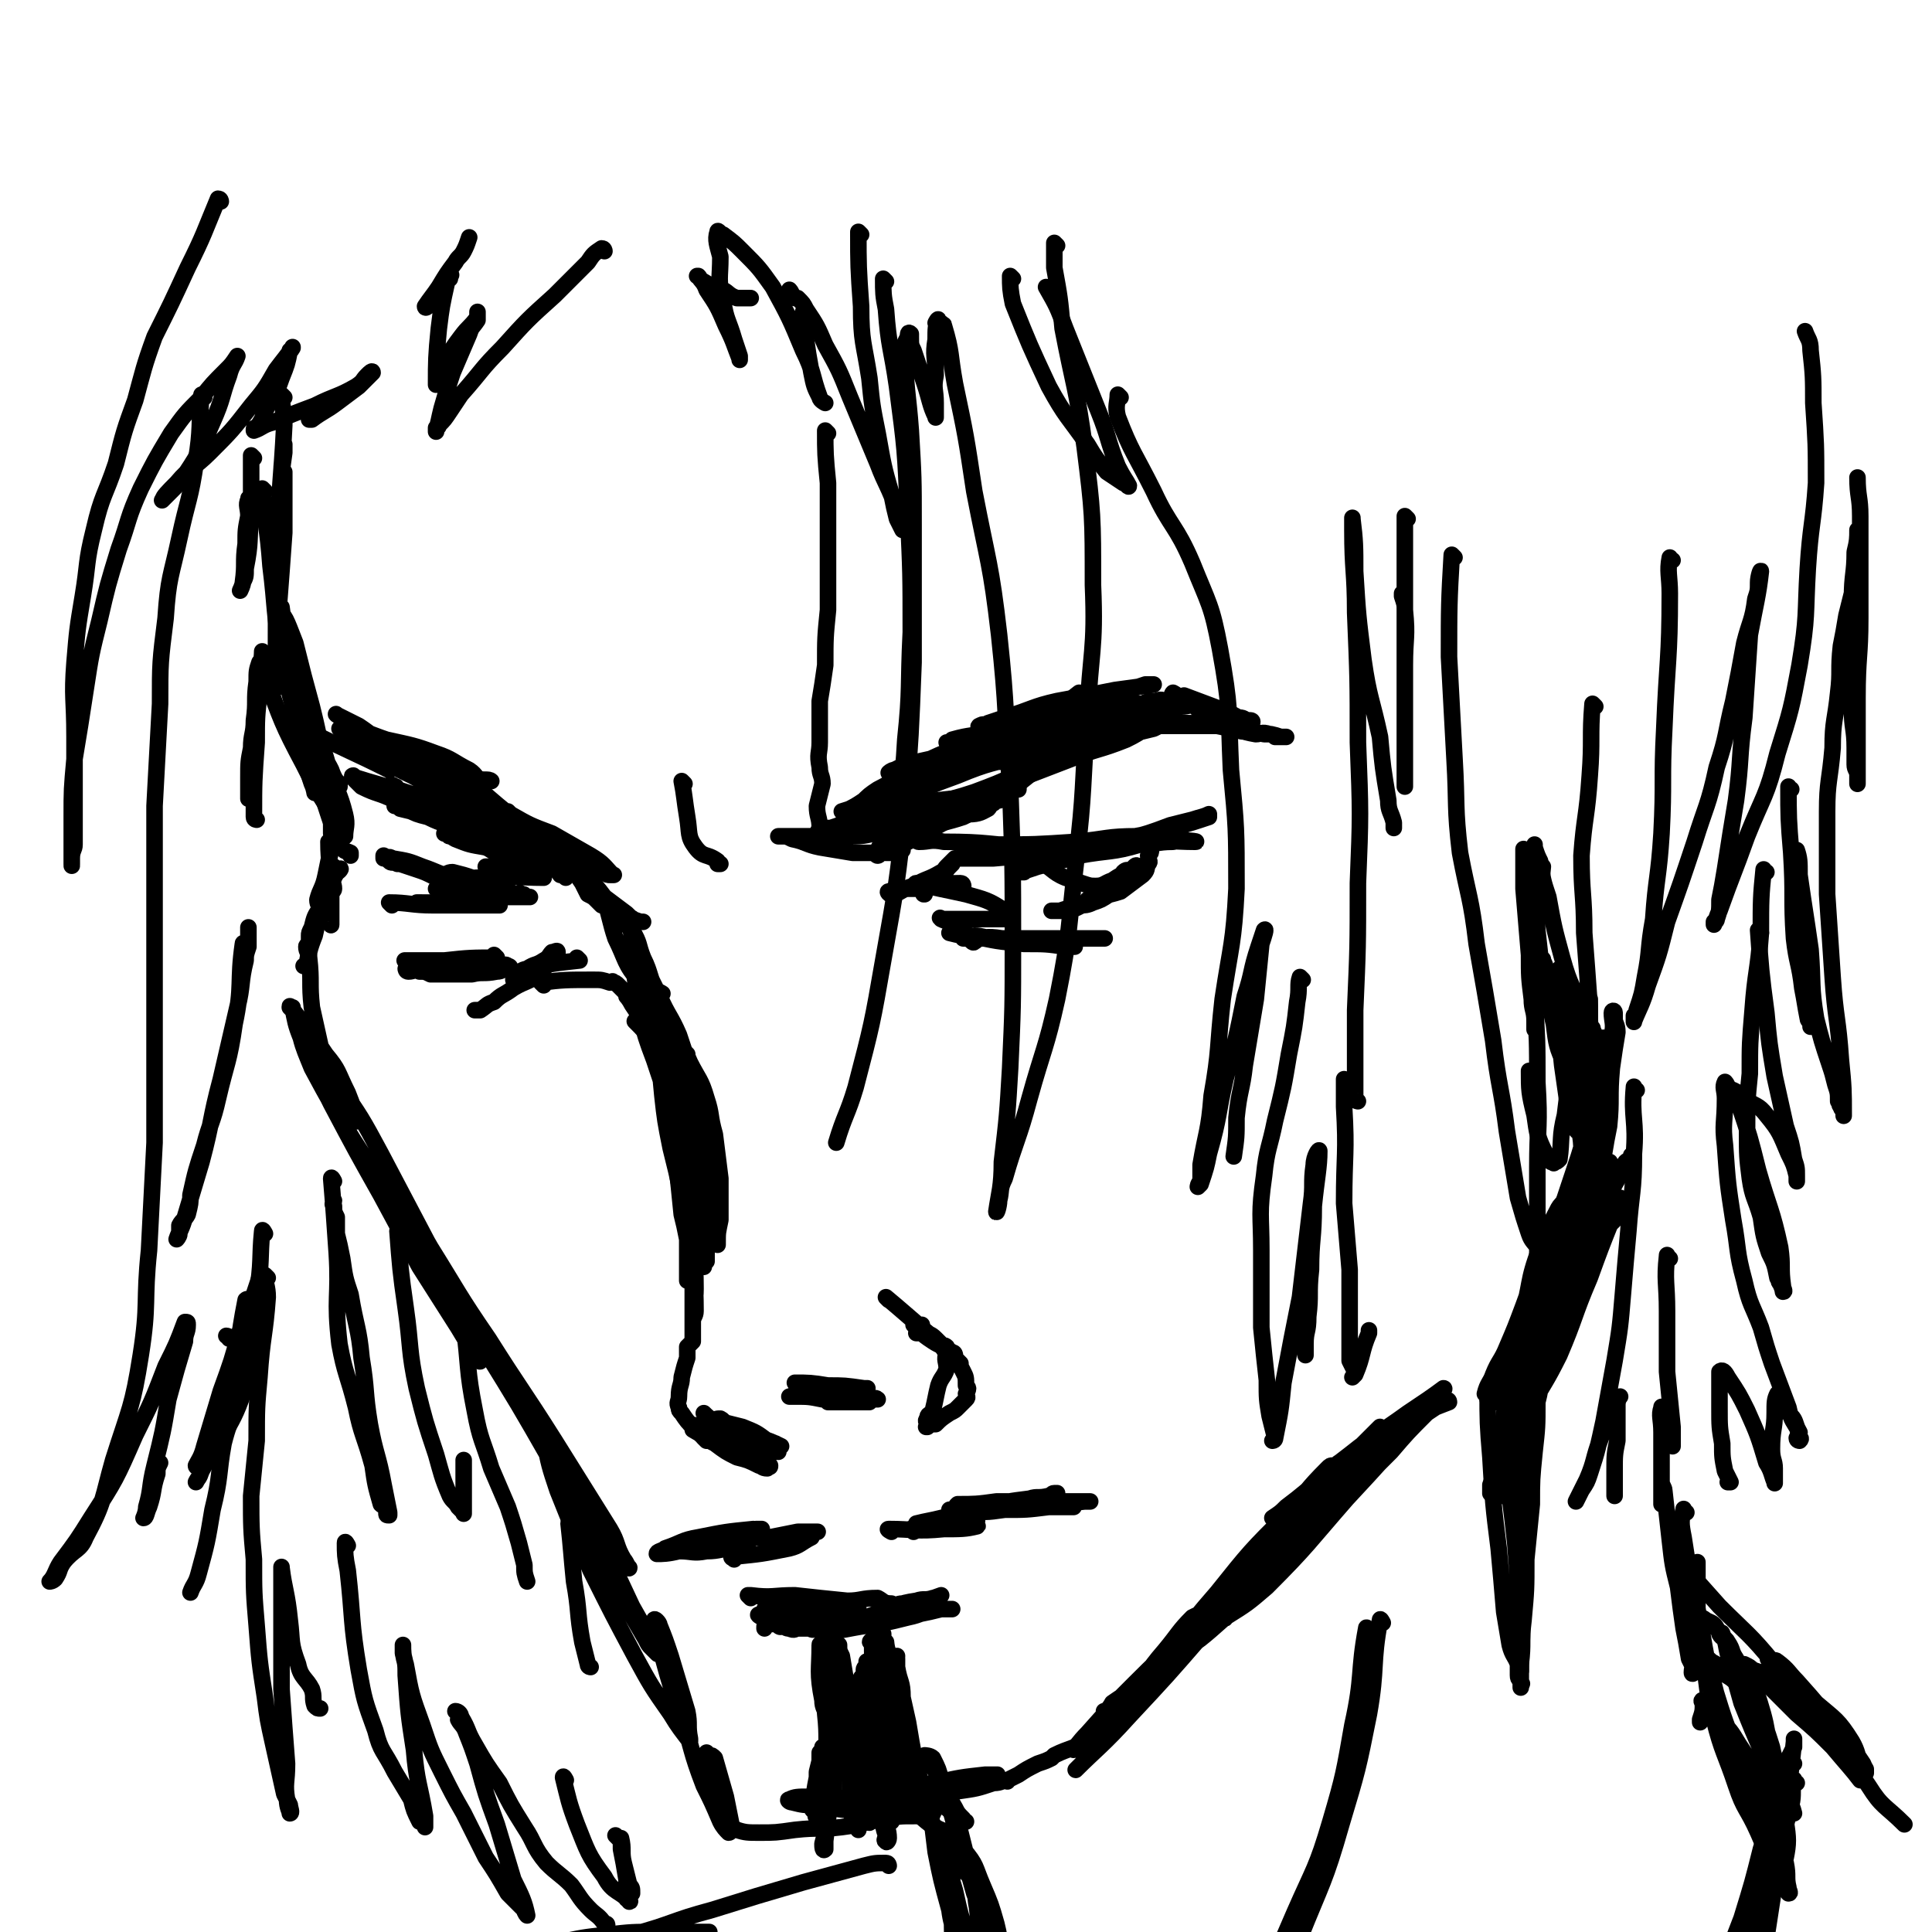 <svg viewBox='0 0 700 700' version='1.1' xmlns='http://www.w3.org/2000/svg' xmlns:xlink='http://www.w3.org/1999/xlink'><g fill='none' stroke='#000000' stroke-width='6' stroke-linecap='round' stroke-linejoin='round'><path d='M103,144c0,0 -1,-1 -1,-1 0,4 1,6 1,11 -1,21 -2,21 -2,43 -1,13 0,14 0,27 0,9 -1,9 -1,17 0,4 0,4 0,7 0,1 0,2 0,1 0,-8 0,-9 0,-19 0,-17 0,-17 1,-34 0,-13 0,-13 1,-25 0,-5 1,-6 1,-10 0,0 0,1 0,2 0,0 0,0 0,1 -1,7 -1,7 -1,14 -1,10 -1,10 -1,20 -1,6 -1,6 -2,13 0,1 1,1 1,1 0,1 0,2 0,2 0,-9 0,-11 1,-21 0,-10 0,-10 1,-19 0,-1 1,-1 1,-2 0,0 0,-1 0,-1 0,3 0,3 0,6 0,8 0,8 0,16 -1,14 -1,14 -2,27 0,7 1,7 2,14 0,1 0,1 0,2 '/><path d='M96,178c0,0 -1,-1 -1,-1 1,13 2,14 3,28 2,16 1,16 4,32 2,11 2,11 5,22 2,9 2,9 4,18 1,4 1,4 2,7 1,2 1,4 1,3 -1,-8 -2,-10 -3,-20 -2,-13 -2,-13 -4,-27 -2,-7 -2,-7 -4,-14 0,-3 -1,-2 -1,-5 0,0 0,-1 0,-1 1,7 1,8 2,16 2,12 1,12 4,25 2,11 3,11 7,22 2,8 3,8 6,15 1,3 2,4 3,6 0,0 0,-1 0,-2 -2,-7 -2,-7 -4,-14 -4,-16 -3,-16 -7,-32 -3,-11 -3,-11 -6,-23 -2,-5 -4,-11 -5,-10 0,2 2,8 3,16 3,13 2,13 5,25 3,13 3,13 7,25 3,9 3,10 7,18 1,2 1,1 3,2 0,1 0,1 0,1 '/><path d='M96,237c0,0 -1,-1 -1,-1 0,3 -1,5 1,9 6,16 6,17 14,32 5,10 5,10 11,19 1,3 2,3 3,5 1,1 1,2 1,2 0,-3 1,-4 0,-8 -2,-8 -3,-8 -6,-17 -1,-4 -1,-4 -3,-9 0,-1 -1,-2 -1,-1 1,1 1,3 2,6 2,3 2,3 3,5 1,3 2,4 3,6 0,0 0,-1 0,-1 0,0 0,0 0,0 -1,-1 -1,-1 -3,-3 -2,-2 -2,-2 -4,-4 0,-1 0,-1 -1,-2 0,-1 -1,-1 -1,-1 1,1 1,2 2,4 1,5 0,5 1,10 1,3 2,3 3,7 0,1 0,1 0,3 0,1 0,1 0,1 0,1 0,1 0,1 0,0 0,0 0,1 0,0 0,0 0,1 0,1 1,1 1,1 0,0 0,0 0,1 -1,0 -1,0 -1,1 -1,1 0,1 0,3 -1,4 -1,4 -2,9 -1,5 -2,5 -3,9 0,2 1,2 1,4 0,1 0,2 0,2 0,0 -1,-1 0,-2 1,-4 2,-3 3,-7 2,-2 1,-2 2,-5 0,-1 1,-1 1,-2 1,0 2,-2 1,-1 0,0 -1,1 -2,3 -1,2 0,2 0,4 0,1 -1,1 -2,1 0,0 1,1 1,1 0,-2 0,-2 0,-4 0,-2 1,-2 1,-4 0,0 0,0 0,-1 0,0 0,-1 0,-1 -1,3 -1,3 -2,7 -3,9 -3,9 -5,18 -2,5 -2,6 -3,11 -1,0 -1,0 -1,0 '/><path d='M120,306c0,0 -1,-1 -1,-1 0,8 1,9 1,17 0,7 0,10 0,13 0,1 -1,-2 -2,-3 0,-1 1,-1 1,-1 0,-2 0,-2 0,-3 0,-1 -1,-1 -1,-2 0,-1 0,-2 0,-2 -1,2 -1,3 -2,5 -2,3 -2,3 -3,7 -1,2 -1,2 -1,3 0,1 0,1 0,2 0,0 0,0 0,0 0,0 0,1 0,1 0,1 -1,0 -1,1 0,2 1,2 1,4 1,9 0,9 1,18 2,9 2,9 4,18 2,6 2,6 5,12 2,4 2,4 5,7 1,3 3,5 2,4 0,-2 -1,-5 -3,-10 -4,-8 -3,-8 -8,-14 -4,-6 -4,-6 -9,-12 -2,-3 -2,-3 -4,-5 0,-1 0,0 1,0 1,5 1,6 3,11 5,12 5,12 11,24 9,17 9,17 18,33 7,13 7,13 14,26 7,11 7,11 14,22 3,5 3,5 7,11 0,0 1,2 1,1 -2,-5 -3,-6 -6,-12 -5,-13 -4,-13 -10,-25 -10,-19 -10,-19 -20,-38 -7,-13 -7,-13 -16,-26 -5,-8 -5,-8 -11,-15 0,-1 -2,-2 -2,-1 1,4 2,6 4,11 7,13 7,13 15,26 14,22 15,22 30,44 15,22 15,22 29,44 11,17 10,17 21,34 8,12 7,12 15,24 2,4 3,7 5,9 0,1 -1,-2 -2,-3 -3,-5 -2,-6 -5,-11 -10,-16 -10,-16 -20,-32 -12,-19 -12,-18 -24,-37 -11,-16 -11,-17 -21,-33 -4,-7 -4,-7 -8,-13 -2,-3 -4,-7 -3,-6 1,5 3,10 8,19 11,18 11,18 22,36 13,21 13,21 25,42 11,20 10,20 21,40 6,12 6,12 13,24 1,2 1,2 2,3 1,1 3,3 2,2 -3,-7 -4,-8 -9,-17 -7,-15 -7,-15 -15,-30 -7,-13 -8,-13 -15,-26 -1,-4 -1,-5 -2,-7 0,-1 -1,1 0,2 2,10 2,10 5,19 6,15 6,15 12,29 8,16 8,16 16,31 6,11 6,11 13,21 3,5 4,6 7,10 0,0 0,-1 0,-1 -1,-5 0,-5 -1,-10 -3,-10 -3,-10 -6,-20 -2,-6 -2,-6 -4,-11 0,-1 -2,-3 -2,-2 1,5 2,7 3,13 3,11 3,11 7,22 4,12 3,12 8,25 3,6 3,6 6,13 1,2 2,3 3,4 1,0 1,-2 1,-3 -1,-5 -1,-5 -2,-10 -2,-7 -2,-7 -4,-14 -1,-1 -1,-1 -2,-1 -1,-1 -1,-1 -1,-1 0,1 1,2 2,4 2,8 1,8 3,15 1,3 2,3 3,5 1,2 1,3 3,4 3,1 4,1 8,1 6,0 6,0 13,-1 9,-1 9,0 17,-1 8,-1 8,-2 16,-3 5,-1 5,-1 10,-1 2,0 2,0 5,-1 1,0 2,0 2,0 -2,0 -3,0 -6,-1 -8,0 -8,1 -15,0 -11,0 -11,0 -21,-2 -5,0 -5,0 -9,-1 -1,0 -2,-1 -1,-1 2,-1 3,-1 7,-1 9,0 9,1 18,0 12,0 12,-1 25,-2 9,-1 9,-2 18,-3 2,-1 3,0 5,-1 1,0 2,0 2,0 -1,0 -1,0 -2,0 -8,1 -8,1 -16,1 -10,1 -10,0 -20,2 -5,0 -5,1 -10,2 0,1 0,1 0,1 -1,1 -2,1 -1,1 3,-1 4,-1 9,-2 9,-2 9,-3 18,-4 9,-2 9,-2 18,-3 2,0 2,0 3,0 1,0 2,0 1,0 -4,2 -5,2 -11,4 -6,1 -6,1 -11,2 -2,1 -3,2 -3,2 -1,0 0,-1 1,-1 5,-1 5,0 10,-1 7,-1 7,-1 13,-3 3,0 3,-1 5,-1 0,0 0,1 0,0 2,-1 2,-1 4,-2 3,-2 3,-2 7,-4 3,-1 3,-1 5,-2 1,-1 1,-1 1,-1 6,-3 7,-2 12,-6 8,-6 7,-7 14,-15 8,-8 7,-9 14,-17 5,-6 5,-7 10,-12 2,-1 2,-1 5,-2 1,-1 1,-1 1,-2 1,0 2,-2 2,-1 -2,3 -2,4 -5,7 -7,9 -7,9 -14,18 -9,11 -9,11 -19,21 -5,6 -5,6 -10,12 -1,1 -3,3 -2,2 7,-7 10,-9 19,-19 14,-15 14,-15 27,-30 13,-15 13,-15 26,-30 7,-9 7,-10 14,-19 1,0 1,0 2,0 1,0 2,0 1,-1 0,0 -1,0 -1,0 -6,6 -6,7 -12,14 -12,12 -12,12 -25,25 -15,15 -15,14 -30,29 -9,9 -9,9 -17,18 -3,3 -5,6 -5,6 1,0 5,-3 8,-6 9,-9 9,-9 16,-18 15,-16 14,-17 28,-33 12,-15 12,-15 25,-28 8,-9 7,-9 15,-17 1,-1 1,-1 2,-1 1,0 2,-1 2,-1 -1,2 -2,3 -4,5 -6,8 -6,9 -12,16 -12,14 -12,14 -24,27 -12,12 -13,12 -25,24 -7,7 -8,7 -15,14 -2,2 -4,4 -5,4 0,1 2,-1 3,-3 7,-5 8,-4 14,-10 15,-15 15,-16 29,-32 14,-15 14,-16 28,-32 10,-10 10,-10 20,-20 2,-2 2,-2 4,-4 1,-1 2,-2 2,-2 0,0 -1,1 -2,2 -8,9 -7,10 -15,19 -11,13 -11,13 -24,26 -12,13 -13,12 -25,25 -7,7 -7,8 -14,15 0,0 0,0 0,-1 3,-1 3,-1 6,-3 9,-6 9,-6 18,-14 16,-15 16,-16 31,-31 15,-15 15,-15 29,-29 6,-7 6,-7 13,-14 3,-2 3,-2 6,-4 1,-1 2,-1 2,0 -5,2 -6,2 -12,6 -12,9 -12,9 -23,19 -13,12 -13,12 -26,25 -9,10 -9,10 -17,21 -3,3 -3,3 -4,7 0,0 1,1 1,0 8,-5 8,-5 15,-11 15,-15 15,-16 29,-32 13,-14 13,-14 25,-28 4,-4 4,-5 8,-9 1,-1 3,-3 2,-3 -4,3 -7,5 -13,9 -11,8 -11,7 -21,15 -12,9 -11,10 -23,19 -2,2 -2,2 -5,4 '/><path d='M338,657c0,0 -1,-2 -1,-1 1,6 1,7 2,15 2,10 2,10 5,21 1,8 3,8 4,17 1,5 0,5 0,11 -1,4 -1,4 -2,8 0,1 0,1 1,2 0,1 0,1 0,2 0,1 -1,2 0,2 2,-3 2,-4 5,-8 3,-4 4,-4 5,-8 2,-8 1,-8 1,-16 0,-5 0,-5 -1,-10 -1,-4 -1,-4 -2,-8 -3,-3 -3,-3 -6,-7 -2,-3 -2,-3 -4,-7 -1,-1 -1,-1 -2,-2 -1,-1 -1,-2 0,-2 2,1 4,1 6,4 5,6 4,6 7,13 3,7 3,7 5,14 2,8 1,8 2,16 1,6 1,6 1,11 1,2 0,2 0,4 0,1 1,3 0,2 -1,-4 -1,-6 -2,-11 -2,-9 -1,-9 -3,-17 -3,-8 -3,-8 -6,-16 -2,-7 -2,-8 -5,-14 -1,-2 -2,-2 -4,-4 -1,-1 -1,-1 -3,-3 0,0 0,-1 0,-1 -1,-1 0,-1 0,-1 0,0 -1,1 0,2 2,10 2,10 5,20 2,9 2,9 5,18 2,7 2,7 4,13 1,4 2,3 3,7 1,3 1,3 2,6 0,1 0,1 -1,1 0,0 1,-1 0,-2 -1,-9 -1,-9 -2,-19 -2,-9 -2,-9 -3,-18 -1,-5 0,-5 -1,-10 -1,-5 -1,-5 -3,-9 -1,-4 -1,-4 -2,-8 -1,-1 -1,-1 -1,-2 -1,-1 0,-1 0,-2 -1,0 -1,0 -1,0 -1,0 0,0 0,0 0,4 0,4 0,7 -1,9 -1,9 -1,18 -1,7 0,7 0,15 0,6 0,6 0,12 0,9 0,9 0,18 -1,13 -1,13 -2,27 '/><path d='M220,327c0,0 -1,-1 -1,-1 2,6 2,8 4,14 4,8 3,9 9,16 2,3 5,2 8,4 0,0 -1,0 -2,-1 -3,-5 -2,-6 -5,-12 -2,-5 -1,-5 -4,-10 0,-2 -2,-1 -2,-2 -1,-1 0,-1 1,-1 1,3 0,4 2,7 4,10 4,10 9,20 3,7 4,7 7,14 1,3 1,3 2,6 0,0 0,0 1,1 '/><path d='M241,373c0,0 -1,-2 -1,-1 1,10 1,11 3,23 1,13 1,13 2,26 1,9 1,9 2,19 1,4 1,4 2,9 0,1 0,2 0,3 0,0 0,-1 0,-1 0,-6 0,-6 0,-12 0,-13 0,-13 0,-26 0,-9 0,-9 0,-19 0,-3 0,-4 0,-7 0,0 0,1 0,1 0,3 0,3 0,7 0,10 0,10 0,20 0,12 0,12 0,23 0,10 0,10 0,20 0,2 0,2 0,5 0,0 0,1 0,1 0,-2 0,-3 0,-6 1,-8 1,-8 1,-17 0,-15 -1,-15 0,-29 0,-7 0,-7 1,-14 0,-2 0,-5 0,-4 0,10 0,12 0,24 0,15 0,15 0,29 0,11 0,11 0,22 0,5 0,6 0,10 0,1 0,0 0,0 0,-2 1,-2 1,-4 0,-12 -1,-12 0,-24 0,-15 0,-15 1,-30 0,-9 0,-9 0,-19 0,-1 0,-2 0,-2 0,1 0,2 0,4 0,8 0,8 0,16 -1,12 -1,12 -1,24 -1,11 0,11 0,23 0,5 -1,5 -1,10 0,3 0,3 0,6 0,1 0,1 0,3 0,0 0,0 0,0 -1,1 -1,1 -2,2 0,2 0,2 0,4 -1,3 -1,3 -2,7 0,3 -1,3 -1,7 0,2 -1,2 0,4 0,1 0,1 1,2 2,3 2,3 5,6 3,3 3,3 7,5 4,3 4,3 8,5 4,1 4,1 8,3 1,0 1,1 3,1 0,0 0,0 0,-1 1,0 1,1 1,0 -1,0 -1,0 -2,-1 -8,-3 -8,-3 -15,-6 -5,-3 -6,-3 -11,-6 0,0 0,-1 0,-1 0,-1 -1,-1 -1,-1 4,1 4,1 9,2 5,2 6,1 11,3 4,1 3,2 7,3 1,1 1,1 3,2 0,0 0,0 1,0 1,-1 1,0 1,0 0,-1 -1,-1 -2,-1 -4,-2 -4,-2 -8,-4 -4,-2 -5,-2 -8,-4 -2,-1 -1,-2 -3,-3 -1,0 -2,0 -2,1 0,0 1,-1 2,0 4,1 4,1 8,2 5,2 5,2 9,5 1,0 1,1 3,1 1,1 2,1 2,1 -6,-3 -8,-3 -15,-5 -5,-2 -5,-2 -9,-4 -2,-1 -3,-2 -4,-3 0,0 1,2 3,3 3,2 4,2 7,5 4,3 4,2 8,6 1,1 1,2 3,4 '/><path d='M289,502c0,0 -1,-1 -1,-1 5,0 6,0 12,1 6,0 6,0 13,1 0,0 2,0 1,0 -2,0 -4,0 -7,0 -3,0 -3,0 -6,0 -2,0 -2,0 -3,0 -1,0 -2,0 -2,0 1,0 2,-1 5,0 3,0 3,0 6,1 3,1 3,0 6,1 1,1 1,1 2,2 1,0 3,0 3,0 -1,-1 -2,0 -3,0 -7,-1 -7,-1 -14,-1 -6,0 -6,0 -11,0 -1,-1 -1,0 -2,0 -1,0 -1,0 -2,0 0,0 0,0 0,0 1,0 1,-1 2,0 5,0 5,0 10,1 5,0 5,0 10,1 1,0 1,0 3,0 1,0 1,0 2,0 1,0 1,0 1,0 0,0 1,0 1,0 -1,0 -2,0 -3,0 -2,0 -2,0 -5,0 -2,0 -2,0 -4,0 0,0 0,0 0,0 -1,0 -1,0 -1,0 -1,0 -2,0 -2,0 1,0 2,0 4,0 2,0 2,0 4,0 2,0 2,0 3,0 1,0 1,0 2,0 '/><path d='M256,522c0,0 -1,-1 -1,-1 0,0 0,0 1,1 '/><path d='M322,471c0,0 -1,-1 -1,-1 6,5 7,6 14,12 5,4 6,6 9,9 0,0 -1,-2 -2,-2 0,-1 1,-1 1,0 0,0 0,0 0,1 -1,3 0,3 0,6 -1,3 -2,3 -3,6 -1,4 -1,5 -2,9 -1,2 -2,1 -2,3 -1,1 0,1 0,2 0,0 0,1 0,1 0,0 -1,0 0,0 1,-1 1,-1 3,-1 2,-2 2,-2 5,-4 2,-1 2,-1 3,-2 2,-2 2,-2 3,-3 1,-1 0,-1 0,-2 1,-2 1,-2 0,-3 0,-3 0,-3 -1,-5 -2,-4 -2,-4 -5,-7 -3,-3 -3,-2 -6,-4 -1,-2 -1,-2 -2,-3 -1,-1 -1,-1 -2,-2 0,0 0,0 0,0 -1,-1 -1,-1 0,-1 0,0 0,1 1,2 2,2 2,1 4,3 1,1 1,1 2,2 1,1 1,0 2,1 0,1 0,1 1,2 0,0 0,-1 1,0 1,0 1,1 1,1 0,0 -1,-1 -1,-1 -2,-1 -2,-1 -3,-2 -2,-1 -2,-1 -4,-2 -1,-1 -1,-1 -2,-2 -1,0 -1,-1 -2,-1 -1,0 -1,0 -2,0 0,-1 1,-1 1,-2 -1,-1 -2,-1 -2,-1 0,0 1,1 2,2 2,2 2,2 5,4 2,1 2,1 4,2 2,2 2,2 3,3 2,2 2,2 3,3 '/><path d='M266,565c0,0 -1,-1 -1,-1 0,0 0,1 1,0 10,-1 10,-1 20,-3 4,-1 4,-2 8,-4 0,0 0,-1 1,-2 0,0 2,0 1,0 -2,0 -3,0 -7,0 -5,1 -5,1 -10,2 -4,0 -4,0 -8,0 -2,0 -2,0 -5,0 0,1 0,0 -1,0 0,0 -1,0 -1,0 0,0 1,1 2,0 2,0 2,-1 4,-1 2,-1 2,0 4,-1 1,0 0,-1 1,-1 0,0 1,0 1,0 0,1 -1,0 -1,0 -1,0 -1,0 -1,0 -1,1 -1,1 -2,2 '/><path d='M323,555c0,0 -2,-1 -1,-1 9,0 10,1 20,0 6,0 8,0 12,-1 1,0 -2,-1 -2,-1 0,-1 2,-1 2,-1 0,0 -1,0 -3,0 -3,0 -3,0 -7,0 -3,1 -3,1 -6,1 -2,1 -2,0 -3,0 -1,0 -1,0 -1,0 -1,0 -2,1 -2,0 4,-1 5,-1 9,-2 8,-2 8,-2 17,-4 7,-2 7,-2 15,-3 3,-1 3,0 7,-1 1,0 1,-1 2,-1 1,0 1,0 1,0 -4,2 -5,2 -9,2 -7,1 -7,1 -15,2 -4,0 -4,0 -8,0 -1,1 -1,0 -3,0 0,0 0,0 -1,0 0,0 -1,1 0,0 6,0 7,0 14,-1 9,0 9,0 17,0 6,0 6,0 11,0 1,0 1,0 3,0 1,0 1,0 2,0 0,0 1,0 1,0 0,0 -1,0 -2,0 -9,1 -9,1 -19,2 -10,1 -10,1 -20,2 -3,0 -3,0 -6,0 -1,0 -2,1 -2,0 -1,0 -2,-1 -2,-1 2,0 3,0 6,0 7,1 7,1 14,0 8,0 8,0 16,-1 4,0 4,0 8,0 0,0 0,0 0,0 1,0 1,0 1,0 '/><path d='M274,555c0,0 0,-1 -1,-1 -10,1 -10,1 -20,3 -6,1 -6,2 -12,4 -1,1 -3,1 -3,2 2,0 4,0 8,-1 5,0 5,1 10,0 5,0 5,-1 10,-1 1,0 1,0 2,0 1,1 1,0 2,0 0,0 0,0 1,0 '/><path d='M331,555c0,0 -1,-1 -1,-1 '/><path d='M272,579c0,0 -1,-1 -1,-1 0,0 0,0 1,0 8,1 8,0 16,0 9,1 9,1 19,2 5,0 5,-1 11,-1 2,1 2,2 5,2 2,1 2,0 4,0 1,1 1,1 1,1 1,1 1,0 1,0 -5,2 -5,2 -11,4 -4,1 -4,1 -9,2 -3,1 -4,2 -5,2 -1,1 1,0 2,-1 1,0 1,0 2,-1 6,-2 6,-2 11,-4 6,-2 6,-3 13,-4 3,-1 3,0 6,-1 1,0 3,-1 3,-1 -3,1 -5,2 -10,4 -8,3 -8,3 -16,6 -5,1 -5,1 -11,2 -1,1 -1,1 -3,1 -1,0 -2,1 -2,0 6,0 8,-1 15,-2 7,-1 7,-1 15,-3 5,-1 5,-2 10,-3 2,0 2,0 4,0 1,0 1,0 1,0 1,0 1,0 1,0 -1,0 -2,0 -4,0 -4,1 -4,1 -9,2 -7,1 -7,0 -14,1 -5,1 -5,1 -9,2 -4,0 -4,0 -7,1 -3,1 -3,1 -6,1 -2,1 -2,0 -3,0 -1,0 -1,0 -1,0 0,0 0,0 0,0 -1,0 -1,0 -1,0 -1,0 -1,0 -2,0 -1,0 -1,1 -3,0 -1,0 -1,0 -2,-1 -1,0 -1,1 -2,0 0,0 0,-1 -1,-1 0,0 0,0 0,0 -1,1 -1,0 -2,0 0,0 0,1 0,0 -1,0 -1,-1 -1,-1 -1,1 -1,2 -1,3 0,0 0,0 0,0 '/><path d='M276,586c0,0 -2,-1 -1,-1 7,0 8,0 16,0 6,1 7,0 11,0 1,0 -1,0 -1,0 0,0 2,0 2,0 -3,0 -4,1 -8,0 -4,0 -4,0 -8,-1 -3,0 -3,0 -7,-1 -1,0 -1,0 -1,0 -1,0 -2,0 -2,0 0,0 0,0 1,0 5,0 5,0 10,0 6,0 6,0 12,0 2,0 2,0 5,0 2,0 2,0 4,0 1,0 2,0 2,0 -2,1 -3,2 -7,3 -5,1 -5,1 -11,1 -5,1 -5,0 -10,0 -1,0 -1,0 -2,0 -1,0 -1,0 -2,0 -1,0 -1,0 -1,0 0,0 0,1 0,0 0,0 0,0 1,-1 6,0 6,0 12,0 6,-1 6,-1 11,-2 1,0 1,0 2,0 1,1 1,0 2,0 0,0 0,0 0,0 0,0 -1,0 -1,0 -3,0 -3,0 -6,0 -3,0 -3,1 -6,0 -1,0 -1,0 -3,0 -1,-1 -1,0 -3,-1 -1,0 -1,0 -2,0 -1,0 -1,0 -1,0 -2,0 -2,0 -3,0 0,0 0,0 0,0 '/><path d='M298,597c0,0 -1,-2 -1,-1 0,9 -1,10 1,20 0,3 1,3 2,7 0,1 0,1 1,2 0,0 1,2 1,1 0,-2 0,-3 0,-7 -1,-2 0,-2 0,-5 0,-1 0,-1 0,-3 0,0 -1,-1 0,-1 0,0 0,1 1,1 2,6 2,6 4,11 2,4 2,5 3,9 1,2 1,2 2,3 0,1 0,1 1,2 0,0 0,-1 0,-1 0,-5 0,-5 0,-9 0,-4 0,-4 0,-9 -1,-2 -2,-4 -2,-4 1,1 1,3 2,6 1,6 0,6 2,12 1,6 1,6 2,12 1,2 1,2 2,4 1,1 2,4 2,3 0,-3 -1,-6 -1,-11 -1,-7 0,-7 0,-14 -1,-5 -1,-5 -2,-9 -1,-1 -1,-1 -2,-3 0,-1 -1,0 -1,-1 0,0 0,-1 1,-1 0,0 -1,1 0,2 0,7 0,7 1,14 1,5 1,5 3,11 0,2 0,2 1,4 0,0 0,0 0,0 1,1 1,1 1,0 0,0 -1,0 -1,-1 -2,-7 -1,-8 -3,-16 0,-4 0,-4 -1,-8 0,0 0,0 0,0 -1,-1 0,-2 0,-2 0,3 -1,4 0,8 0,5 0,5 1,10 0,4 1,3 1,7 1,1 0,3 1,3 0,-1 0,-2 0,-4 0,-4 0,-4 0,-8 -1,-4 -1,-4 -2,-7 -1,-2 -1,-2 -2,-5 0,-1 1,-1 1,-2 -1,-1 -2,-2 -2,-1 1,4 2,5 3,10 1,6 1,6 2,11 1,4 2,4 3,8 0,3 0,3 1,5 '/><path d='M313,609c0,0 -1,-2 -1,-1 1,13 1,14 3,29 2,8 2,8 5,16 0,3 1,3 2,6 0,0 -1,1 0,1 0,0 0,0 1,0 0,-4 0,-5 0,-9 0,-9 0,-9 0,-18 -1,-10 -2,-10 -3,-19 -2,-7 -2,-7 -3,-13 -1,-3 0,-3 0,-5 0,-1 0,-1 0,-2 -1,0 -1,0 -1,0 -1,1 -1,1 0,1 0,6 0,6 1,11 1,8 1,8 3,16 1,6 1,6 2,12 1,3 1,3 1,7 1,1 1,1 2,2 0,0 0,1 0,1 -1,-2 0,-3 0,-7 -1,-7 -1,-7 -2,-14 0,-8 0,-8 0,-16 -1,-3 -1,-3 -2,-6 0,-3 0,-3 -1,-5 0,-1 0,-1 0,-2 -1,-1 -1,-2 0,-2 0,4 0,5 1,10 1,8 1,8 2,16 2,6 1,7 3,13 1,4 2,3 3,7 1,1 0,1 1,2 0,1 0,2 0,1 -1,-4 -1,-6 -1,-12 -1,-7 -1,-7 -2,-14 0,-6 -1,-5 -2,-11 0,-1 0,-1 0,-3 -1,0 0,-1 0,-1 0,3 -1,5 0,9 1,10 1,10 3,20 1,8 2,8 3,15 1,4 1,4 2,8 0,1 1,0 1,1 1,1 1,1 1,1 0,-3 -1,-3 -1,-7 -3,-11 -3,-11 -5,-23 -2,-9 -2,-9 -4,-18 -1,-4 -2,-4 -3,-7 -1,-2 -1,-5 -1,-4 0,7 0,10 1,20 0,10 0,10 1,20 1,6 1,6 2,11 0,1 1,1 1,2 0,1 0,1 0,1 -1,-2 -1,-2 -1,-5 -2,-9 -2,-9 -4,-18 -1,-7 -1,-7 -3,-14 -2,-4 -3,-3 -5,-7 0,-1 1,-1 1,-2 0,-1 0,-1 0,-1 0,8 -1,9 0,18 2,12 3,11 4,23 1,8 1,8 2,16 0,3 0,3 1,6 0,1 -1,2 0,2 0,1 1,0 1,-1 0,-3 -1,-4 -1,-8 -2,-11 -2,-11 -4,-23 -2,-8 -1,-8 -4,-15 0,-2 -1,-2 -2,-4 0,0 0,0 0,0 -1,-1 -2,-2 -2,-2 1,1 2,2 2,3 1,11 1,11 2,22 0,9 0,9 1,18 0,1 0,1 1,2 0,1 0,2 0,1 0,0 0,-1 0,-3 -2,-11 -2,-11 -4,-22 -2,-11 -2,-11 -4,-23 -1,-6 -1,-6 -2,-12 -1,-2 -1,-2 -1,-4 -1,0 -1,0 -1,-1 0,0 1,1 1,1 0,5 -1,5 0,9 0,10 0,10 1,21 1,10 1,10 3,19 0,8 0,8 1,15 0,1 1,0 1,1 1,1 1,2 1,2 -2,-9 -2,-11 -3,-21 -2,-13 -2,-13 -4,-26 -2,-10 -2,-10 -4,-21 -1,-4 -1,-9 -2,-8 0,0 0,5 1,10 0,12 0,12 0,24 1,9 0,9 1,19 0,5 0,5 1,10 0,1 0,1 1,2 0,1 0,2 0,2 0,-3 0,-4 0,-8 0,-8 0,-8 0,-17 0,-9 0,-9 0,-18 0,-1 0,-1 0,-2 0,-1 0,-1 0,-1 0,7 0,8 0,16 -1,12 -1,12 -2,23 0,7 0,7 0,14 -1,4 -1,3 -2,7 0,1 0,3 1,2 0,0 0,-1 0,-3 1,-8 1,-8 2,-16 1,-8 0,-8 1,-16 1,-2 2,-3 2,-5 0,0 -1,1 -1,1 -3,6 -2,6 -4,11 -2,5 -2,5 -3,10 -1,2 0,2 0,3 -1,1 -1,1 -1,1 -1,0 -1,-1 0,-2 0,-5 0,-5 1,-10 1,-4 1,-4 1,-9 1,-1 1,-2 1,-2 0,0 0,1 0,1 -1,4 -1,4 -2,8 0,5 0,5 0,10 -1,2 0,2 0,4 0,1 -1,3 0,2 0,0 0,-1 1,-3 1,-5 1,-5 2,-10 2,-4 2,-4 4,-8 1,-1 1,-1 2,-2 0,0 -1,0 0,0 1,1 1,2 3,3 2,4 2,4 4,7 2,5 2,5 5,9 1,3 1,4 3,5 0,0 0,-1 1,-3 0,-2 0,-2 0,-5 0,-1 0,-2 1,-2 2,1 3,3 6,5 5,3 5,4 9,7 4,2 4,2 7,5 1,0 1,1 2,1 1,0 2,0 2,0 -1,-4 -2,-5 -3,-9 -2,-7 -2,-7 -4,-13 -1,-4 -1,-4 -3,-8 -1,-1 -3,-1 -3,-1 0,0 1,1 2,2 2,4 2,4 4,8 3,4 2,4 5,9 1,2 1,2 3,4 0,1 1,1 1,1 -1,0 -1,-1 -2,-2 -3,-1 -3,-1 -5,-3 -3,-1 -3,-1 -7,-2 -1,-1 -1,-1 -3,-2 0,0 0,0 -1,0 -1,0 -1,0 -1,0 -3,0 -3,0 -6,0 -3,0 -3,0 -5,0 -2,0 -3,0 -4,0 -1,1 -1,1 -2,2 0,0 0,-1 0,-1 -1,0 -1,0 -1,0 -1,1 -1,1 -1,1 -1,0 -1,0 -2,0 0,0 0,0 -1,0 -1,1 0,1 -1,2 '/><path d='M182,311c0,0 0,0 -1,-1 -11,-7 -11,-7 -22,-14 -6,-4 -6,-4 -12,-8 -3,-1 -3,0 -6,-1 -1,-1 0,-2 -1,-2 0,0 -1,0 -1,1 1,0 2,0 3,1 6,3 6,3 12,6 6,2 6,2 11,5 4,2 3,2 7,4 1,1 1,0 2,1 1,0 2,1 2,1 0,-1 0,-2 -2,-3 -5,-4 -6,-4 -12,-7 -6,-3 -6,-3 -12,-6 -3,-1 -3,-1 -6,-2 -1,-1 0,-1 -1,-1 -1,-1 -2,-1 -2,0 2,1 3,2 6,3 6,3 6,3 12,6 5,3 6,3 11,6 2,1 2,1 4,3 1,0 1,-1 2,0 0,0 2,1 1,1 -3,-1 -5,-2 -9,-3 -7,-3 -7,-2 -13,-5 -4,-1 -4,-1 -8,-3 -1,-1 -1,-1 -3,-1 0,-1 -1,-1 -1,0 0,0 1,0 2,1 4,1 4,1 9,2 7,3 7,4 13,7 4,1 5,1 8,3 2,1 2,2 3,3 0,0 1,-1 0,-1 0,-1 -1,-1 -2,-1 -8,-4 -8,-4 -16,-8 -8,-4 -8,-4 -17,-8 -6,-3 -6,-2 -12,-5 -1,-1 -1,-1 -2,-2 -1,-1 -2,-2 -1,-2 1,1 2,1 5,2 7,2 7,2 13,4 13,4 13,4 25,8 6,3 6,3 12,7 4,2 3,2 7,4 1,1 1,1 2,1 0,1 1,1 1,1 -2,-2 -2,-3 -5,-5 -8,-5 -8,-5 -16,-9 -10,-6 -10,-6 -21,-12 -7,-4 -7,-3 -14,-7 -4,-3 -4,-3 -8,-5 -2,-2 -3,-2 -5,-3 0,0 0,1 0,1 3,1 3,0 6,1 7,2 7,2 14,6 8,3 8,3 15,7 7,3 8,3 14,7 3,1 3,2 6,4 1,1 1,1 3,2 1,0 2,0 1,0 -10,-4 -11,-4 -21,-9 -11,-4 -11,-4 -21,-9 -6,-3 -6,-3 -12,-7 -3,-2 -3,-3 -5,-5 0,0 0,0 0,0 0,0 -1,-1 -1,-1 2,1 2,1 4,2 4,2 3,2 6,4 5,2 5,2 9,4 1,0 1,0 2,1 0,0 1,1 1,1 -2,-1 -2,-2 -5,-4 -5,-3 -5,-2 -10,-6 -3,-2 -3,-3 -6,-6 -1,0 -3,-2 -2,-1 2,1 4,2 8,4 6,4 6,5 12,8 6,4 7,3 13,6 4,3 4,3 8,6 3,1 3,1 6,3 0,0 0,0 1,0 0,0 0,0 0,0 -3,-2 -4,-2 -7,-3 -7,-3 -7,-3 -13,-6 -8,-4 -8,-4 -16,-9 -2,-1 -2,-2 -4,-4 0,0 0,0 -1,0 -1,0 -2,0 -2,0 6,1 7,2 13,4 9,2 10,2 18,5 6,2 6,3 12,6 3,2 2,3 5,4 1,0 3,0 3,0 -1,-1 -3,0 -5,-1 -8,-2 -8,-1 -15,-4 -10,-4 -10,-4 -20,-9 -7,-3 -7,-4 -14,-8 '/><path d='M308,302c0,0 -2,-1 -1,-1 10,-1 11,0 22,-2 11,-1 11,-1 22,-4 4,0 5,-1 7,-2 1,-1 0,-1 -1,-1 -4,0 -4,1 -8,1 -8,2 -9,2 -17,3 -10,1 -10,1 -20,3 -6,1 -6,1 -12,3 -4,2 -5,2 -9,3 0,0 0,0 1,0 0,0 0,0 1,0 4,-1 4,-1 8,-2 12,-3 12,-3 25,-6 13,-4 13,-4 26,-9 10,-3 10,-4 19,-9 4,-2 4,-3 8,-5 2,-1 3,-1 5,-2 0,0 0,-1 0,-1 0,0 -1,1 -2,1 -5,1 -5,0 -10,1 -13,4 -13,3 -25,8 -11,4 -11,4 -21,10 -4,3 -3,4 -7,7 -2,2 -5,3 -4,3 7,-2 10,-4 19,-7 14,-5 14,-4 28,-9 13,-5 13,-5 26,-10 10,-4 10,-3 20,-7 4,-2 4,-2 8,-5 0,0 0,0 -1,0 0,0 1,-1 0,-1 -6,1 -7,2 -14,3 -10,2 -11,1 -21,4 -12,3 -12,2 -23,7 -13,5 -13,5 -26,11 -9,4 -9,4 -18,9 -4,1 -6,3 -6,3 -1,1 2,-1 4,-1 9,-2 9,-2 17,-4 12,-4 13,-3 25,-7 8,-3 8,-3 17,-7 4,-2 6,-2 9,-4 0,0 -1,0 -2,0 0,0 0,0 -1,0 -7,0 -7,0 -15,0 -11,1 -11,1 -21,3 -10,2 -10,2 -19,6 -5,2 -4,3 -9,6 -3,2 -4,2 -7,3 0,0 1,0 1,0 4,-2 4,-2 7,-4 10,-5 11,-4 21,-9 14,-6 13,-7 27,-13 11,-5 11,-5 21,-11 5,-2 5,-3 9,-6 1,0 0,1 0,1 1,0 1,-1 1,-1 -6,3 -7,4 -13,7 -11,5 -11,5 -21,9 -13,5 -13,4 -25,10 -8,4 -7,5 -15,9 -3,2 -3,2 -6,5 0,0 -1,1 -1,1 2,-1 3,-2 6,-2 9,-3 9,-2 18,-5 13,-4 13,-5 25,-10 10,-3 10,-3 19,-7 3,-1 3,-1 5,-2 1,0 2,-1 2,-1 1,-1 0,0 -1,0 -9,2 -9,2 -17,4 -11,2 -11,2 -22,4 -9,2 -9,2 -18,4 -2,1 -2,1 -4,2 -1,0 -2,1 -2,1 3,0 4,-2 9,-3 10,-2 10,-2 21,-5 13,-3 13,-3 26,-8 8,-2 8,-2 16,-5 3,-1 3,-1 7,-2 1,0 3,0 2,0 -1,-1 -3,-1 -6,0 -8,1 -8,1 -16,2 -12,3 -12,3 -23,6 -6,2 -6,1 -13,3 -1,1 -1,1 -2,1 0,0 0,0 1,0 6,-2 6,-2 13,-3 13,-4 13,-4 26,-8 13,-3 13,-4 26,-8 3,-1 3,-1 6,-2 1,0 1,0 2,0 1,0 1,0 1,0 -6,1 -7,1 -14,2 -10,2 -10,2 -21,4 -9,2 -9,3 -19,6 -3,1 -3,1 -6,2 -1,1 -2,0 -3,1 -1,0 0,1 0,1 5,0 6,-1 11,-1 8,-1 8,0 15,0 7,-1 7,-1 14,-1 4,0 4,0 9,0 0,0 0,0 0,0 0,0 0,0 0,0 1,0 1,0 2,0 5,0 5,0 10,0 6,0 6,-1 12,0 8,0 8,0 16,1 5,1 5,2 11,3 2,0 2,-1 5,0 1,0 1,0 2,1 1,0 1,0 3,0 0,0 1,0 1,0 0,0 -1,0 -2,0 -3,-1 -3,-1 -6,-1 -4,-1 -4,-1 -8,-1 -4,-1 -4,-1 -9,-2 -2,0 -3,0 -5,0 -2,0 -2,0 -5,0 0,0 0,0 -1,0 -1,0 -1,0 -2,0 0,0 0,0 0,0 0,0 0,0 -1,0 0,0 0,0 -1,0 -1,0 -1,0 -2,0 -1,0 -1,0 -2,0 -2,0 -2,0 -3,0 -2,0 -2,0 -4,0 -2,0 -2,0 -3,0 -3,0 -3,0 -6,0 -2,0 -2,0 -4,0 -3,0 -3,0 -5,0 '/><path d='M409,258c0,0 0,-1 -1,-1 -3,0 -3,0 -7,1 -9,1 -9,1 -17,3 -3,1 -2,2 -4,3 -1,1 -2,1 -3,1 0,0 1,0 2,0 6,-1 6,-1 12,-2 7,-1 7,-1 13,-3 4,-1 4,-1 7,-2 1,-1 1,0 2,0 1,0 1,0 1,0 -1,0 -1,0 -3,1 -5,1 -5,1 -10,3 -7,2 -7,2 -14,5 -2,1 -2,2 -4,3 -1,0 -1,0 -1,0 -1,0 -1,1 -1,1 2,-2 2,-3 5,-5 2,-2 3,-2 5,-4 2,-1 2,-1 4,-3 0,0 1,0 1,-1 1,0 0,0 0,0 2,-1 2,-1 3,-1 2,-1 2,-1 4,-2 2,0 2,0 5,0 2,0 2,0 4,0 1,0 1,0 2,0 2,-1 2,-1 4,-1 2,0 2,-1 4,0 2,0 2,0 3,1 2,0 2,1 3,1 3,0 3,-1 5,0 1,0 1,0 2,1 1,0 1,0 2,1 0,0 1,0 0,0 -1,-1 -1,-1 -3,-1 -2,-2 -2,-2 -4,-3 -1,-1 -1,-1 -2,-1 -2,0 -3,0 -3,0 -1,-1 0,-2 0,-2 2,1 2,2 5,3 3,1 3,1 7,2 3,1 3,1 6,2 3,1 3,1 6,2 2,0 2,1 3,1 1,0 1,0 1,0 1,0 1,1 0,1 -3,-1 -4,-2 -8,-4 -8,-3 -8,-3 -16,-6 '/><path d='M426,257c0,0 0,-1 -1,-1 -4,0 -4,0 -8,1 -14,2 -14,1 -28,4 -7,2 -7,3 -14,6 -2,1 -2,1 -5,1 -1,1 -3,2 -3,2 2,0 4,-1 8,-1 8,0 8,1 17,0 8,-1 8,-2 17,-3 5,-1 5,-1 9,-2 2,-1 2,-1 4,-2 1,0 1,1 1,1 -1,0 -1,0 -3,0 -6,0 -6,0 -13,1 -15,2 -15,3 -30,4 -16,2 -16,2 -31,4 '/><path d='M350,290c0,0 0,-1 -1,-1 -10,1 -11,1 -21,3 -11,2 -11,3 -21,6 -3,1 -3,1 -6,2 -1,0 -2,0 -2,0 1,0 1,0 3,0 3,-1 2,-2 5,-2 5,0 5,1 9,1 2,0 2,0 4,0 1,0 1,0 1,0 -3,0 -4,0 -8,1 -4,0 -4,0 -8,0 -1,0 -1,0 -3,0 0,0 -1,0 0,0 1,0 1,0 3,1 1,0 0,0 1,1 1,1 2,1 1,1 -3,0 -4,0 -8,0 -5,0 -5,0 -9,0 -4,0 -5,0 -8,0 0,0 1,0 2,0 1,0 1,0 3,1 5,1 5,2 10,3 6,1 6,1 12,2 4,0 4,0 7,0 3,0 3,-1 6,-1 2,0 2,0 4,0 0,0 1,0 1,0 -1,0 -1,0 -1,0 -2,0 -2,0 -3,1 -1,0 -2,0 -2,0 2,-1 4,-1 6,-3 8,-4 8,-4 15,-8 7,-3 7,-3 15,-7 4,-2 3,-2 7,-4 2,-1 3,-1 5,-2 0,0 0,1 0,1 -4,0 -5,0 -10,1 -6,1 -6,1 -12,4 -5,2 -4,3 -9,5 -2,2 -3,1 -6,2 -1,1 -2,2 -2,2 1,-1 3,-2 5,-4 3,-2 3,-2 6,-4 2,-1 2,-1 5,-1 0,0 1,0 1,0 -1,0 -2,0 -3,1 -4,1 -3,1 -6,3 -9,3 -9,3 -18,6 -7,2 -7,2 -15,2 -1,1 -1,0 -2,0 '/><path d='M340,293c0,0 0,-1 -1,-1 -8,3 -9,3 -16,7 -3,2 -2,3 -4,7 -1,2 -2,4 -1,4 1,0 2,-3 5,-5 5,-3 5,-3 11,-5 8,-3 8,-2 16,-5 6,-2 6,-2 10,-4 1,-1 1,-1 2,-2 0,0 1,1 0,1 0,0 0,0 -1,0 -6,2 -6,2 -12,4 -5,2 -5,2 -11,4 0,1 0,1 -1,1 -1,1 -2,1 -1,1 5,-2 7,-2 13,-4 8,-4 8,-4 15,-8 5,-4 5,-4 10,-8 2,-2 2,-2 4,-5 '/><path d='M141,279c0,0 -1,-1 -1,-1 0,0 1,1 1,1 -14,-7 -15,-7 -29,-14 '/><path d='M74,144c0,0 -1,-1 -1,-1 -1,11 0,12 -2,24 -2,14 -3,14 -6,28 -3,14 -4,14 -5,29 -2,16 -2,16 -2,31 -1,19 -1,19 -2,37 0,21 0,21 0,42 0,22 0,22 0,43 0,19 0,19 0,37 -1,20 -1,20 -2,39 -2,19 0,19 -3,38 -3,19 -4,19 -10,38 -4,14 -3,15 -10,28 -2,5 -4,4 -8,9 -2,3 -1,3 -3,6 -1,1 -2,1 -2,1 2,-2 2,-4 4,-7 6,-8 6,-8 11,-16 9,-14 9,-14 16,-30 6,-12 6,-12 11,-25 4,-8 4,-8 7,-16 1,0 1,0 1,1 0,3 -1,3 -1,6 -3,10 -3,10 -6,21 -2,12 -2,12 -5,24 -2,8 -1,8 -3,15 0,2 -1,4 -1,4 1,0 1,-2 2,-4 2,-6 1,-6 3,-12 0,-2 0,-2 1,-4 '/><path d='M83,485c0,0 0,-1 -1,-1 '/><path d='M97,463c0,0 -1,-1 -1,-1 0,3 1,4 1,8 -1,14 -2,14 -3,29 -1,11 -1,11 -1,23 -1,10 -1,10 -2,20 0,11 0,12 1,23 0,12 0,12 1,24 1,13 1,13 3,26 1,8 1,8 3,17 2,9 2,9 4,18 1,2 1,2 2,4 0,1 1,3 0,3 0,-1 -1,-2 -1,-5 -1,-6 0,-6 0,-13 -1,-13 -1,-13 -2,-27 0,-12 0,-12 0,-25 0,-7 0,-7 0,-13 0,-2 0,-2 0,-5 0,0 0,-2 0,-1 1,8 2,9 3,19 1,8 0,8 3,16 1,5 3,5 5,9 1,3 0,3 1,6 1,1 1,1 2,1 '/><path d='M126,560c0,0 -1,-2 -1,-1 0,4 0,5 1,10 2,18 1,18 4,36 2,11 2,11 6,22 2,8 3,7 7,15 3,5 3,5 6,10 1,4 1,4 3,8 0,0 1,0 2,0 0,1 0,2 0,2 0,-1 0,-2 0,-4 -2,-12 -3,-12 -4,-24 -2,-13 -2,-13 -3,-27 0,-4 0,-4 -1,-8 0,-1 0,-3 0,-3 0,2 0,4 1,7 2,11 2,11 6,22 3,9 3,9 7,17 4,8 4,8 8,15 4,8 4,8 8,16 4,6 4,6 8,13 2,2 2,2 4,4 1,1 1,1 2,2 0,1 1,2 1,2 -1,-5 -2,-7 -5,-13 -3,-10 -3,-10 -6,-20 -4,-11 -4,-11 -7,-22 -2,-6 -2,-6 -4,-11 -1,-3 -2,-3 -3,-5 0,-1 1,-1 0,-2 0,-1 -1,-1 -1,-1 1,0 2,1 2,2 3,5 2,5 5,10 4,7 4,7 9,14 4,8 4,8 9,16 4,6 3,7 8,13 4,4 5,4 9,8 3,4 3,5 7,9 2,2 3,2 5,5 0,0 0,0 0,0 1,0 1,0 1,1 '/><path d='M205,645c0,0 -1,-2 -1,-1 2,8 2,9 5,17 4,10 4,11 10,19 3,6 6,5 9,9 1,0 -1,-1 -1,-1 0,0 1,0 1,0 0,0 0,0 0,0 -1,-4 -1,-4 -1,-7 -1,-6 -1,-6 -2,-11 0,-2 0,-2 0,-3 -1,-1 -2,-2 -2,-2 0,0 1,1 2,1 1,4 0,5 1,9 1,4 1,4 2,8 1,1 1,1 1,3 '/><path d='M121,428c0,0 -1,-2 -1,-1 1,12 1,13 2,27 1,16 -1,16 1,33 2,11 3,11 6,23 2,10 3,10 6,21 1,7 1,7 3,14 1,1 1,0 2,1 0,1 0,1 0,2 0,1 0,1 1,1 0,0 0,0 0,-1 -1,-5 -1,-5 -2,-10 -2,-11 -3,-11 -5,-22 -2,-12 -1,-12 -3,-24 -1,-11 -2,-11 -4,-23 -2,-6 -2,-6 -3,-13 -1,-5 -1,-5 -2,-9 0,-3 0,-3 0,-6 -1,-2 -1,-2 -1,-4 -1,-1 0,-1 0,-2 0,0 0,0 0,0 '/><path d='M145,447c0,0 -1,-2 -1,-1 1,13 1,14 3,28 2,14 1,15 4,29 3,12 3,12 7,24 2,7 2,8 5,15 1,2 2,2 3,4 1,1 1,1 2,2 0,0 0,1 0,0 0,0 0,-1 0,-2 0,-8 0,-8 0,-16 0,-1 0,-1 0,-1 '/><path d='M169,481c0,0 -1,-2 -1,-1 2,15 1,16 4,31 2,11 3,11 6,21 3,7 3,7 6,14 2,6 2,6 4,13 1,4 1,4 2,8 0,3 0,3 1,6 '/><path d='M207,553c0,0 -1,-2 -1,-1 1,9 1,11 2,21 2,11 1,11 3,22 1,4 1,4 2,8 0,1 1,1 1,1 '/><path d='M89,343c0,0 -1,-2 -1,-1 -2,14 0,15 -3,29 -2,14 -3,14 -6,27 -2,9 -3,9 -5,17 -3,9 -3,9 -5,18 0,3 0,3 -1,7 -1,2 -2,2 -3,4 0,2 0,2 0,3 0,1 -1,2 -1,2 1,-3 2,-4 3,-8 3,-10 3,-10 6,-20 4,-15 3,-15 7,-30 3,-13 3,-13 6,-26 2,-8 1,-9 3,-17 0,-2 0,-2 1,-5 0,-1 0,-1 0,-2 0,0 0,1 0,1 0,-1 0,-2 0,-3 0,-2 0,-2 0,-3 '/><path d='M93,297c0,0 -1,0 -1,-1 0,-13 0,-13 1,-27 0,-9 0,-9 1,-18 0,-3 0,-3 0,-7 0,-1 0,-1 0,-2 0,-1 0,-1 0,-1 0,0 0,-1 0,-1 -1,3 -1,3 -1,7 -1,7 0,7 -1,14 0,5 -1,5 -1,10 -1,5 -1,5 -1,11 0,2 0,2 0,5 0,0 0,0 0,1 0,1 0,2 0,1 0,-2 0,-3 0,-5 0,-5 1,-5 1,-9 1,-4 1,-4 2,-8 0,-4 0,-4 0,-7 0,-3 0,-3 0,-5 0,-4 0,-4 0,-7 '/><path d='M92,166c0,0 -1,-1 -1,-1 0,10 0,11 0,22 -1,9 0,9 -2,19 0,3 0,3 -1,5 0,1 -1,3 -1,3 0,0 1,-2 1,-3 1,-7 0,-7 1,-14 0,-5 0,-5 1,-10 0,-3 -1,-4 0,-6 0,-1 0,0 1,0 '/><path d='M333,305c0,0 -1,-1 -1,-1 0,0 0,1 1,1 4,0 4,-1 9,0 16,0 16,1 32,2 12,0 12,0 23,0 8,0 8,0 16,-1 6,0 6,-1 12,-1 4,-1 10,0 8,0 -8,0 -13,-1 -26,0 -14,0 -14,1 -28,2 -9,1 -9,1 -19,2 -5,0 -5,0 -10,1 0,0 0,1 -1,1 -1,0 -2,0 -2,0 0,0 1,0 2,0 5,0 5,0 11,0 12,-1 12,-1 24,-3 12,-2 12,-2 24,-4 8,-2 8,-2 16,-5 4,-1 4,-1 8,-2 3,-1 4,-1 6,-2 0,0 0,1 0,1 -6,2 -6,2 -13,4 -11,3 -11,2 -22,5 -10,3 -10,4 -20,7 -5,1 -5,1 -11,3 0,0 0,0 0,0 -1,1 -1,1 -1,1 0,0 -1,0 -1,0 3,-1 3,-1 6,-2 8,-2 8,-2 15,-4 11,-2 12,-1 22,-4 5,-1 5,-2 9,-3 3,-1 3,0 5,0 1,0 1,0 1,0 0,0 -1,0 -2,0 -7,0 -7,-1 -14,0 -11,0 -11,1 -22,2 -15,1 -15,1 -29,1 -3,1 -3,1 -7,1 '/><path d='M349,321c0,0 0,-1 -1,-1 -8,0 -8,1 -16,2 -5,0 -7,0 -10,1 -1,0 1,2 2,1 3,-1 3,-2 7,-3 5,-3 5,-2 10,-5 1,0 1,-1 2,-2 1,-1 1,-1 2,-2 0,0 1,-1 1,-1 0,0 -1,1 -1,2 -2,2 -2,2 -3,4 -3,2 -3,2 -6,4 -1,1 -1,1 -2,2 0,0 0,0 1,0 0,1 -1,1 0,1 0,-1 0,-2 1,-3 1,-1 2,-1 3,-1 0,-1 0,-1 1,-2 '/><path d='M333,321c0,0 -2,-1 -1,-1 8,2 9,2 18,4 7,2 8,2 14,6 1,0 1,1 1,2 0,1 1,1 1,1 -3,0 -4,0 -8,0 -6,0 -6,0 -11,0 -3,0 -3,0 -5,0 -1,0 -2,-1 -1,0 2,1 4,1 7,4 2,2 2,2 4,4 1,1 1,0 1,0 1,0 0,0 0,0 '/><path d='M354,340c0,0 -2,-1 -1,-1 3,0 4,1 8,1 11,0 11,0 22,0 6,0 6,0 12,0 2,0 2,0 3,0 1,0 3,0 2,0 -5,0 -7,0 -14,0 -8,0 -8,0 -16,0 -7,0 -7,0 -14,0 -3,0 -5,0 -7,0 0,0 1,0 2,0 6,0 6,-1 12,0 7,0 7,0 14,1 4,0 4,0 9,1 1,0 1,0 2,1 1,0 2,0 1,0 0,0 -1,0 -3,0 -7,-1 -7,-1 -15,-1 -10,-1 -10,-1 -19,-3 -4,0 -4,0 -8,-1 '/><path d='M358,309c0,0 -1,-1 -1,-1 2,0 3,1 6,2 7,1 7,0 13,2 5,2 5,4 10,6 3,1 3,1 6,2 3,1 3,1 5,1 3,0 3,-1 6,-2 3,-2 3,-2 6,-3 1,-1 1,0 2,-1 1,0 1,0 1,-1 0,0 0,-1 -1,0 0,0 0,1 -1,2 -1,1 -1,1 -3,3 -2,2 -2,3 -5,5 -3,2 -3,2 -6,3 -2,1 -3,1 -5,1 -3,1 -2,1 -5,2 -1,0 -1,0 -2,0 -1,0 -1,0 -2,0 0,0 -1,0 -1,0 1,0 2,0 3,0 3,-1 3,-1 6,-1 4,-2 4,-2 7,-3 2,-1 2,-1 4,-2 2,-2 1,-2 3,-4 1,-2 2,-1 3,-3 0,0 0,-1 0,-1 1,-1 2,-1 2,0 0,0 -1,0 -2,1 -2,1 -2,1 -4,3 -2,1 -2,2 -4,4 -2,1 -3,1 -5,2 0,1 0,1 0,1 2,0 3,-1 5,-2 3,-1 4,-1 7,-2 4,-3 4,-3 8,-6 2,-2 1,-2 2,-4 1,-1 0,-1 0,-3 1,-1 1,-1 1,-2 '/><path d='M197,318c0,0 -1,-1 -1,-1 0,0 1,1 1,1 -10,0 -11,-1 -22,0 -4,0 -4,0 -9,1 -2,0 -2,0 -4,0 0,0 0,0 -1,0 0,0 0,0 -1,0 0,0 0,0 0,0 5,1 5,1 11,2 5,1 5,0 11,1 3,1 2,1 5,2 1,0 1,-1 2,0 1,0 1,0 1,1 1,0 1,0 1,0 0,0 -1,0 -1,0 -7,0 -7,0 -13,0 -5,0 -5,0 -11,0 -2,-1 -2,-1 -3,-2 -2,-1 -2,-1 -3,-1 -1,-1 -2,0 -2,0 1,0 3,-1 5,0 5,0 5,1 10,1 5,1 5,0 10,1 3,0 3,1 6,1 1,0 1,0 1,0 1,0 1,0 1,0 0,0 1,0 1,0 -3,0 -3,0 -6,0 -5,-1 -5,-1 -10,-2 -5,-1 -5,-1 -10,-2 -4,-2 -4,-2 -8,-3 -4,-2 -4,-2 -7,-3 -3,-1 -3,-1 -6,-2 -1,0 -1,0 -1,0 -2,-1 -2,0 -3,-1 -1,-1 -1,-1 -2,-2 0,0 0,1 0,1 1,0 2,-1 3,0 6,1 6,1 11,3 6,2 6,3 13,4 5,1 5,0 11,1 1,0 1,1 2,1 2,1 2,0 3,1 1,0 1,1 1,1 0,0 0,-1 0,-1 -2,-1 -2,0 -4,0 -4,-1 -4,-2 -8,-3 -3,-1 -3,-1 -7,-2 -2,0 -2,1 -4,1 0,0 0,0 0,0 '/><path d='M210,348c0,0 -1,-1 -1,-1 0,0 1,1 1,1 -9,1 -10,1 -18,3 -3,0 -3,1 -5,2 -1,1 -1,2 -1,2 2,-1 2,-3 5,-4 3,-2 3,-1 6,-3 2,-1 2,-2 3,-3 1,0 2,-1 2,0 -2,3 -3,4 -6,7 -4,4 -5,3 -10,6 -4,3 -4,2 -7,5 -3,1 -2,1 -5,3 0,0 0,0 -1,0 0,0 0,0 -1,0 '/><path d='M180,347c0,0 -1,-1 -1,-1 0,0 1,1 1,1 -9,0 -10,0 -19,1 -6,0 -6,0 -13,0 0,0 0,0 0,0 -1,0 -2,0 -1,0 4,0 5,1 11,1 5,0 5,-1 11,0 4,0 4,0 7,1 2,0 2,0 4,0 1,0 1,0 2,0 1,0 1,-1 2,0 1,0 1,1 1,1 0,0 -1,0 -1,0 -2,0 -2,1 -4,1 -5,1 -5,0 -9,1 -4,0 -4,0 -8,0 -3,0 -3,0 -7,0 -2,-1 -2,-1 -4,-1 -2,-1 -2,0 -4,0 -1,0 -1,-1 -1,-1 '/><path d='M142,328c0,0 -1,-1 -1,-1 7,0 8,1 16,1 8,0 8,0 15,0 3,0 3,0 6,0 1,0 1,0 2,0 0,0 0,0 1,0 0,0 0,0 0,0 -2,0 -2,0 -3,0 -6,0 -6,0 -12,0 -7,-1 -7,-1 -15,-1 0,0 0,0 0,0 '/><path d='M406,144c0,0 -1,-1 -1,-1 0,3 -1,4 0,8 5,13 6,13 13,27 6,13 8,12 14,26 6,15 7,15 10,31 4,22 3,22 4,44 2,21 2,21 2,43 -1,20 -2,20 -5,40 -2,18 -1,18 -4,35 -1,13 -2,13 -4,25 0,3 0,3 0,6 -1,1 -1,2 -1,2 0,0 1,-1 1,-1 2,-6 2,-6 3,-11 4,-14 3,-14 6,-27 4,-15 4,-15 7,-30 3,-9 2,-9 5,-18 1,-3 2,-6 2,-6 1,-1 0,2 -1,5 -1,10 -1,10 -2,20 -2,12 -2,12 -4,24 -1,9 -2,9 -3,19 0,7 0,7 -1,14 '/><path d='M472,355c0,0 -1,-1 -1,-1 -1,3 0,4 -1,9 -1,9 -1,9 -3,19 -2,12 -2,12 -5,24 -2,10 -3,10 -4,20 -2,14 -1,14 -1,27 0,14 0,14 0,28 1,10 1,10 2,19 0,7 0,7 1,13 1,4 1,4 2,8 0,1 -1,1 -1,1 1,0 1,-1 1,-1 2,-10 2,-10 3,-20 3,-16 3,-16 6,-31 2,-17 2,-17 4,-34 1,-7 0,-7 1,-14 0,-3 2,-6 2,-5 0,6 -1,10 -2,20 0,12 -1,12 -1,23 -1,9 0,9 -1,17 0,6 -1,5 -1,10 0,2 0,2 0,3 0,1 0,1 0,1 '/><path d='M488,392c0,0 -1,-1 -1,-1 0,4 0,5 0,10 1,17 0,17 0,35 1,12 1,12 2,24 0,10 0,10 0,20 0,6 0,7 0,13 1,2 1,2 2,4 0,1 0,1 -1,2 0,0 0,0 0,0 1,-1 1,-1 1,-1 3,-7 2,-8 5,-15 0,-1 0,-1 0,-1 '/><path d='M527,202c0,0 -1,-1 -1,-1 -1,17 -1,19 -1,37 1,19 1,19 2,37 1,17 0,17 2,34 3,16 4,16 6,33 3,17 3,17 6,35 2,17 3,17 5,33 2,12 2,12 4,24 2,7 2,7 4,13 1,3 2,3 3,5 0,1 0,1 0,2 0,1 0,2 0,2 0,-2 0,-3 0,-5 0,-14 0,-14 0,-28 0,-15 1,-15 0,-31 0,-15 0,-15 -1,-31 -1,-14 -2,-14 -3,-28 0,-10 -1,-10 -1,-19 0,-2 0,-2 0,-5 0,-1 0,-2 0,-1 0,5 0,7 0,14 1,12 1,12 2,24 0,8 0,8 1,16 0,4 1,4 1,8 0,1 0,2 0,3 0,0 0,-1 0,-2 0,-6 0,-6 0,-11 1,-13 0,-13 1,-27 1,-9 1,-9 2,-19 '/><path d='M606,203c-1,0 -1,-1 -1,-1 -1,5 0,7 0,13 0,24 -1,24 -2,49 -1,19 0,19 -1,38 -1,16 -2,16 -3,31 -2,11 -1,11 -3,21 -1,6 -1,6 -3,12 0,1 0,1 -1,2 0,1 0,3 0,2 2,-5 3,-6 5,-13 4,-11 4,-11 7,-23 5,-14 5,-14 10,-29 4,-13 5,-13 8,-27 4,-12 3,-12 6,-24 2,-10 2,-10 4,-21 2,-8 3,-8 4,-16 1,-3 1,-3 1,-6 0,-2 1,-5 1,-4 -1,9 -2,12 -4,23 -1,15 -1,15 -2,30 -2,15 -1,15 -3,30 -2,12 -2,12 -4,25 -1,6 -1,6 -2,11 0,4 0,4 -1,7 0,1 -1,1 -1,1 0,1 0,1 0,1 1,-2 1,-3 2,-5 5,-14 5,-13 10,-27 6,-15 7,-14 11,-30 5,-16 5,-16 8,-32 3,-18 2,-18 3,-35 1,-16 2,-16 3,-31 0,-14 0,-14 -1,-29 0,-9 0,-10 -1,-19 0,-4 -1,-4 -2,-7 '/><path d='M578,256c0,0 -1,-1 -1,-1 -1,12 0,13 -1,26 -1,15 -2,15 -3,29 0,14 1,14 1,28 1,13 1,13 2,27 0,6 0,6 1,12 0,3 1,3 1,6 0,0 0,1 0,1 0,0 0,-1 0,-1 -2,-8 -2,-8 -4,-15 -4,-11 -5,-10 -8,-21 -3,-11 -3,-11 -5,-22 -2,-6 -2,-6 -3,-13 -1,-2 -1,-2 -2,-5 0,0 0,-1 0,-1 0,3 0,4 0,7 0,7 0,8 0,15 1,9 1,9 2,18 0,5 1,5 1,10 1,2 0,2 0,4 0,1 0,1 0,2 '/><path d='M582,377c0,0 -1,-1 -1,-1 -1,4 0,5 0,10 0,9 0,9 -1,19 0,3 0,3 -1,6 0,1 -1,1 -1,3 0,0 0,0 0,1 0,0 0,0 0,0 1,-3 1,-3 1,-7 1,-5 1,-5 1,-9 1,-4 2,-8 2,-7 -1,2 -2,7 -3,13 -2,9 -2,9 -4,17 -2,5 -2,5 -4,11 -1,2 -1,2 -2,5 0,1 0,2 0,2 0,0 0,-1 0,-2 2,-5 2,-5 4,-11 1,-4 1,-4 3,-8 0,-1 1,-1 1,-1 0,0 -1,1 -2,2 -2,5 -1,5 -3,10 -2,6 -2,6 -4,12 -2,3 -3,3 -4,6 -2,2 -1,3 -3,5 0,2 0,2 -1,3 0,0 -1,0 -1,0 0,1 0,1 0,1 4,-9 4,-10 7,-20 3,-9 3,-9 6,-18 2,-7 3,-7 4,-14 1,-4 1,-5 2,-9 0,-4 -1,-4 -1,-7 0,-4 0,-4 0,-7 0,-3 0,-3 0,-6 0,-1 0,-1 0,-2 0,-1 0,-1 0,-1 0,0 0,-1 0,0 1,2 1,2 1,5 1,8 1,8 1,15 1,7 1,7 2,15 0,3 -1,3 -1,6 0,3 0,3 0,5 0,0 0,0 0,1 0,1 0,1 0,1 1,0 1,-1 1,-2 1,-6 1,-6 2,-11 1,-10 0,-10 1,-21 1,-7 1,-7 2,-13 0,-3 -1,-3 -1,-5 0,-1 0,-2 0,-2 0,-1 -1,-1 -1,0 0,3 1,4 0,8 -1,11 -2,11 -3,23 -2,10 -2,10 -3,21 -1,6 0,6 -1,12 0,0 -1,-1 -1,-1 0,0 0,1 0,1 0,-5 0,-6 0,-12 0,-12 0,-12 0,-23 0,-12 0,-12 0,-23 0,-5 0,-5 0,-10 0,-1 0,-1 0,-1 0,0 0,1 0,2 0,6 0,6 -1,13 0,10 0,10 -1,20 -1,8 -1,8 -1,16 0,2 0,2 0,4 0,1 0,2 0,2 0,0 0,-1 0,-2 0,-6 -1,-6 -1,-11 -1,-10 0,-10 -1,-20 0,-6 0,-6 -1,-12 -1,-4 -1,-4 -1,-7 0,-1 -1,-1 -1,-1 0,-1 0,-1 0,-2 0,0 0,1 0,1 0,-1 0,-2 0,-2 0,0 -1,1 -1,1 0,-1 0,-2 0,-3 -1,-2 0,-2 -1,-4 0,-2 -1,-2 -1,-3 0,-1 0,-1 0,-1 0,-1 0,-2 0,-2 0,6 -1,7 -1,13 0,11 1,11 2,22 1,7 1,7 2,14 1,3 1,3 2,7 0,1 0,1 1,2 0,1 1,1 1,1 -1,-3 -2,-3 -3,-6 -1,-8 -1,-8 -2,-16 -2,-12 -2,-12 -4,-25 -1,-5 -1,-5 -3,-10 0,-3 0,-3 -1,-5 0,0 0,-1 0,0 0,2 0,2 0,5 2,9 2,9 4,18 1,8 1,8 4,15 1,3 2,3 4,7 0,1 0,1 1,2 0,1 0,1 1,2 '/><path d='M555,389c0,0 -1,-1 -1,-1 0,7 0,8 2,16 1,7 1,8 4,14 0,2 1,2 2,3 1,0 1,1 1,0 1,0 1,0 2,-1 1,-7 0,-8 2,-16 1,-8 1,-8 2,-17 1,-3 1,-3 2,-5 '/><path d='M593,395c-1,0 -1,-2 -1,-1 -1,11 1,12 0,24 0,14 -1,14 -2,28 -1,11 -1,11 -2,23 -1,12 -1,12 -3,24 -2,11 -2,11 -4,22 -2,9 -2,10 -5,19 -1,3 -1,3 -3,6 -1,2 -1,2 -2,4 0,0 0,0 0,0 2,-4 2,-4 4,-8 3,-7 2,-7 5,-15 3,-7 2,-7 5,-13 1,-1 1,-2 2,-2 0,0 -1,1 -1,3 0,6 0,6 0,13 -1,5 -1,5 -1,11 0,3 0,3 0,5 0,2 0,2 0,4 '/><path d='M603,511c-1,0 -1,-2 -1,-1 -1,3 0,4 0,9 0,7 0,7 0,14 0,5 0,5 0,9 0,2 0,3 0,3 0,0 0,-1 0,-3 0,-1 0,-1 0,-3 0,-1 0,-2 0,-2 0,1 1,2 1,3 1,9 1,9 2,18 1,9 1,9 3,17 1,8 1,8 2,15 1,5 1,5 2,11 1,2 1,2 2,4 0,1 -1,2 -1,1 0,-2 1,-4 1,-8 1,-7 1,-7 1,-13 0,-7 0,-7 0,-14 0,-2 0,-2 0,-3 0,-1 0,-2 0,-2 0,1 0,2 0,4 '/><path d='M611,548c-1,0 -1,-2 -1,-1 -1,4 -1,5 0,10 2,13 2,13 5,26 3,14 2,14 6,28 4,13 4,13 9,25 3,8 3,8 7,16 3,5 3,5 6,11 2,2 2,2 3,5 0,1 1,2 1,1 0,0 -1,-1 -1,-3 -2,-12 -2,-12 -4,-24 -2,-15 -1,-15 -6,-30 -2,-6 -4,-5 -7,-11 -2,-3 -1,-3 -3,-6 -1,-2 -2,-1 -3,-3 0,0 1,-1 1,0 2,4 1,5 3,10 2,8 2,8 4,15 4,10 4,10 8,19 2,6 3,6 6,13 1,3 1,3 3,5 0,1 0,2 1,2 0,1 1,1 1,1 -1,-4 -2,-4 -3,-9 -4,-9 -3,-10 -7,-19 -4,-10 -5,-10 -10,-18 -3,-4 -4,-3 -7,-6 -1,-2 -1,-2 -3,-3 -1,-1 -2,-2 -2,-1 0,2 1,3 2,6 3,10 2,10 5,20 3,12 4,12 9,25 3,7 3,7 7,13 1,3 2,3 4,5 1,1 2,3 2,3 1,-5 1,-7 0,-13 -2,-13 -2,-13 -5,-27 -4,-13 -5,-13 -11,-26 -4,-9 -4,-10 -9,-17 -1,-2 -2,-2 -4,-3 -1,-1 -2,-1 -2,-1 0,1 0,1 0,3 1,6 0,6 1,12 2,11 1,11 4,22 3,12 4,12 8,24 3,9 4,8 8,17 3,7 3,7 7,13 1,4 1,4 3,7 0,1 1,2 1,2 1,0 0,-1 0,-2 -1,-4 0,-4 -1,-9 -4,-12 -3,-12 -7,-24 -4,-10 -4,-10 -10,-19 -3,-5 -3,-5 -7,-9 -2,-2 -2,-2 -4,-5 -1,0 -1,0 -1,-1 -1,-1 -1,-1 -1,-1 -1,0 0,1 0,1 0,3 0,3 -1,6 0,1 0,1 0,1 '/><path d='M651,646c-1,0 -1,-2 -1,-1 -1,4 0,5 -1,9 -3,11 -3,11 -7,21 -6,15 -7,15 -13,30 -4,10 -3,11 -8,21 -2,7 -2,7 -5,13 -2,3 -2,3 -4,7 -1,1 -1,1 -1,2 0,1 0,1 0,1 0,0 -1,1 -1,0 1,-3 2,-4 4,-8 4,-9 4,-10 7,-20 5,-13 5,-13 10,-26 4,-13 4,-13 7,-25 3,-9 2,-9 5,-18 1,-5 1,-5 4,-10 0,-1 0,-1 1,-2 1,0 1,-1 2,-1 0,0 -1,0 -1,0 0,1 -1,1 -1,1 -2,11 -2,12 -4,23 -2,13 -2,13 -5,26 -3,11 -3,11 -7,22 -3,10 -2,10 -6,20 -2,6 -2,6 -5,12 -2,5 -1,5 -4,10 -1,2 -1,2 -2,4 0,0 -1,0 -1,0 0,1 0,1 0,1 0,1 0,2 0,2 3,-7 3,-9 6,-17 4,-15 5,-15 9,-30 5,-16 5,-16 9,-32 3,-13 3,-13 6,-26 2,-9 2,-9 4,-18 1,-2 1,-2 2,-4 0,-1 0,-1 0,-2 0,0 0,-1 0,-1 0,0 0,1 0,1 -1,9 -1,9 -2,18 -2,13 -2,13 -4,27 -2,13 -2,13 -4,26 -2,9 -2,9 -5,18 -1,6 -1,6 -2,12 -1,2 -1,2 -2,3 '/><path d='M609,566c-1,0 -2,-1 -1,-1 6,7 7,8 15,17 10,10 11,10 20,21 7,9 7,9 14,18 5,7 5,7 10,15 3,3 3,2 5,5 1,2 3,4 2,4 -3,-4 -5,-6 -10,-12 -6,-6 -6,-6 -13,-12 -5,-5 -5,-5 -10,-10 -3,-2 -3,-2 -6,-5 -1,-1 0,-1 -2,-2 0,-1 0,0 -1,-1 0,0 0,0 0,0 2,1 2,1 3,2 6,2 6,2 12,5 7,4 7,4 13,10 5,4 5,5 9,10 2,3 2,3 4,7 1,2 2,2 3,4 0,1 0,2 0,1 0,0 0,-1 -1,-3 -4,-6 -4,-6 -9,-12 -7,-9 -7,-9 -15,-18 -3,-3 -3,-4 -7,-7 -1,-1 -2,0 -3,0 0,-1 -1,-1 0,-1 0,0 1,0 2,1 8,7 8,7 15,15 7,6 8,6 13,14 4,7 1,9 6,16 5,8 6,7 13,14 '/><path d='M322,676c0,0 0,-1 -1,-1 -4,0 -4,0 -8,1 -11,3 -11,3 -22,6 -17,5 -17,5 -33,10 -15,4 -14,5 -29,9 -12,3 -12,2 -24,4 -6,2 -6,2 -13,3 -3,1 -3,0 -6,0 0,0 0,1 -1,1 -1,1 -2,1 -1,0 0,0 1,0 3,-1 8,-2 7,-2 15,-4 9,-2 9,-2 18,-3 9,-1 9,-1 18,-1 5,0 5,0 10,0 4,0 4,0 7,0 1,0 1,0 1,0 1,0 1,0 1,0 -3,2 -4,2 -8,4 -9,3 -9,3 -17,5 -11,3 -11,3 -21,5 -8,2 -8,2 -17,3 -6,1 -6,1 -13,2 '/><path d='M80,73c0,0 0,-1 -1,-1 -5,12 -5,13 -11,25 -6,13 -6,13 -12,25 -4,11 -4,12 -7,23 -4,11 -4,11 -7,23 -4,12 -5,11 -8,24 -3,12 -2,12 -4,24 -2,12 -2,12 -3,24 -1,13 0,13 0,27 0,11 0,11 0,23 0,8 0,8 0,16 0,2 -1,2 -1,5 0,1 0,4 0,2 0,-6 0,-8 0,-17 0,-10 0,-10 1,-21 2,-12 2,-12 4,-25 2,-13 2,-13 5,-25 3,-13 3,-13 7,-26 4,-11 3,-11 8,-22 5,-10 5,-10 11,-20 5,-7 5,-7 11,-13 4,-5 4,-5 9,-10 2,-2 2,-2 4,-5 0,0 0,0 0,0 -1,3 -2,3 -3,7 -3,8 -2,8 -6,17 -4,9 -4,10 -10,19 -2,3 -2,3 -5,6 -2,2 -4,4 -3,3 0,-1 2,-3 5,-6 5,-6 6,-5 12,-11 8,-8 8,-8 15,-17 5,-6 5,-6 9,-13 3,-4 4,-5 6,-8 0,-1 0,1 -1,1 -1,5 -1,5 -3,10 -2,6 -3,6 -6,12 -1,3 -1,3 -3,6 -1,0 -1,0 -1,1 0,0 0,0 0,0 3,-1 3,-2 7,-3 7,-3 7,-3 15,-6 8,-4 8,-3 15,-7 3,-2 2,-2 4,-4 1,-1 2,-2 2,-1 -1,1 -2,2 -5,5 -4,3 -4,3 -8,6 -4,3 -5,3 -9,6 -1,0 -1,0 -1,0 '/><path d='M383,89c0,0 -1,-1 -1,-1 0,4 0,5 0,9 2,11 2,11 3,22 4,21 5,21 8,43 3,24 3,25 3,50 1,24 -1,24 -2,48 -2,26 -1,26 -4,51 -3,25 -2,26 -7,51 -4,18 -5,18 -10,36 -4,15 -5,15 -9,29 -2,4 -1,4 -2,8 0,2 -1,5 -1,4 1,-7 2,-9 2,-18 2,-17 2,-17 3,-34 1,-22 1,-22 1,-45 0,-28 0,-28 -1,-57 -2,-27 -1,-27 -4,-55 -3,-26 -4,-26 -9,-52 -3,-20 -3,-20 -7,-39 -2,-11 -1,-11 -4,-21 0,-1 -1,0 -1,0 -1,0 -1,0 -1,-1 0,0 1,0 1,0 -1,0 -2,0 -2,0 0,0 1,-2 1,-1 -1,2 -1,3 -1,7 -1,6 0,6 0,13 -1,5 0,5 0,10 0,2 0,2 0,4 0,0 0,2 0,1 -2,-4 -2,-6 -4,-12 -2,-6 -2,-6 -4,-12 -1,-2 -1,-2 -1,-5 0,-1 0,-1 0,-1 -1,-1 -1,0 -1,1 -1,2 -1,2 -2,4 '/><path d='M312,85c0,0 -1,-1 -1,-1 0,12 0,13 1,27 0,13 1,13 3,26 1,10 1,10 3,20 2,11 2,12 5,22 1,5 1,5 2,9 1,2 2,4 2,4 0,-1 -1,-4 -2,-7 -3,-9 -4,-9 -7,-17 -5,-12 -5,-12 -10,-24 -4,-10 -4,-10 -9,-19 -3,-7 -3,-7 -7,-13 -1,-2 -1,-2 -3,-4 -1,0 -1,0 -2,-1 0,-1 -1,-2 -1,-2 0,1 1,2 2,3 '/><path d='M321,102c0,0 -1,-1 -1,-1 0,5 0,6 1,11 1,14 2,14 4,28 3,23 3,23 4,46 1,22 1,22 1,43 -1,20 0,20 -2,39 -1,18 -2,18 -4,36 '/><path d='M300,157c0,0 -1,-1 -1,-1 0,8 0,9 1,19 0,12 0,12 0,25 0,10 0,10 0,21 -1,10 -1,10 -1,20 -1,7 -1,7 -2,13 0,4 0,4 0,7 0,4 0,4 0,8 0,4 -1,4 0,9 0,3 1,3 1,6 -1,4 -1,4 -2,8 0,4 1,4 1,8 -1,2 -1,2 -2,4 '/><path d='M329,128c0,0 -1,-1 -1,-1 0,14 1,15 2,29 1,17 1,17 1,34 0,25 0,25 0,50 -1,26 -1,26 -3,53 -3,27 -3,27 -8,55 -4,23 -4,23 -10,46 -3,10 -4,10 -7,20 '/><path d='M292,114c0,0 -1,-1 -1,-1 1,10 1,11 3,22 1,5 1,5 3,9 0,1 2,2 2,2 0,0 -2,-1 -2,-2 -3,-8 -2,-9 -6,-17 -5,-12 -5,-12 -11,-23 -5,-7 -5,-7 -11,-13 -3,-3 -3,-3 -7,-6 -1,0 -2,-2 -2,-1 -1,3 0,5 1,9 0,8 -1,8 1,16 1,7 2,7 4,14 1,3 1,3 2,6 0,1 0,2 0,1 -2,-5 -2,-6 -5,-12 -3,-7 -3,-7 -7,-13 -1,-3 -2,-3 -3,-5 -1,0 0,0 0,0 1,1 0,1 2,2 3,2 3,1 7,3 2,1 2,2 5,3 1,0 1,0 2,0 1,0 1,0 3,0 '/><path d='M367,101c0,0 -1,-1 -1,-1 0,4 0,5 1,10 6,15 6,15 13,30 6,11 7,11 14,21 3,5 3,5 7,10 3,2 3,2 6,4 1,0 2,2 2,1 -1,-2 -2,-3 -4,-7 -4,-10 -3,-10 -7,-20 -6,-15 -6,-15 -12,-30 -3,-8 -3,-8 -7,-15 '/><path d='M492,399c0,0 -1,0 -1,-1 0,-16 0,-16 0,-32 1,-23 1,-23 1,-46 1,-25 1,-25 0,-51 0,-23 0,-23 -1,-47 0,-15 -1,-15 -1,-30 0,-1 0,-1 0,-3 0,-1 0,-2 0,-1 1,8 1,10 1,19 1,16 1,16 3,32 2,14 3,14 6,28 1,11 1,11 3,23 0,4 1,4 2,8 0,1 0,1 0,2 '/><path d='M510,188c0,0 -1,-1 -1,-1 0,9 0,10 0,20 0,15 0,15 0,29 0,11 0,11 0,22 0,7 0,7 0,14 0,4 0,4 0,8 0,2 0,2 0,3 0,1 0,2 0,2 0,-4 0,-5 0,-9 0,-18 0,-18 0,-35 0,-10 1,-10 0,-20 0,-2 0,-2 -1,-5 0,0 0,0 0,-1 '/><path d='M219,91c0,0 0,-1 -1,-1 -3,2 -3,2 -5,5 -6,6 -6,6 -12,12 -10,9 -10,9 -19,19 -8,8 -7,8 -15,17 -2,3 -2,3 -4,6 -2,3 -2,3 -4,5 0,1 -1,1 -1,1 0,1 0,2 0,1 1,-3 1,-4 2,-8 2,-7 2,-7 4,-13 3,-7 3,-7 6,-14 1,-3 1,-2 3,-5 0,0 0,-1 0,-1 0,-1 0,-2 0,-2 0,0 0,1 0,2 -3,4 -3,3 -6,7 -3,4 -3,4 -5,8 -2,3 -2,3 -3,5 -1,1 -1,1 -1,3 0,1 0,2 0,1 0,-8 0,-10 1,-20 1,-8 1,-8 3,-17 0,-1 0,0 1,-1 0,-1 1,-2 0,-1 -2,2 -2,3 -5,7 -1,2 -1,2 -3,4 0,0 -1,1 -1,0 2,-3 3,-4 5,-7 3,-5 3,-5 6,-9 1,-2 2,-2 3,-4 1,-2 1,-2 2,-5 '/><path d='M540,505c0,0 -1,-2 -1,-1 0,11 0,12 1,24 1,17 1,17 3,33 1,11 1,11 2,23 1,6 1,6 2,12 1,4 2,4 3,7 0,2 0,2 0,4 0,2 1,1 1,3 1,0 0,0 0,1 0,0 0,1 0,0 0,-3 0,-3 0,-7 0,-9 1,-9 0,-18 -1,-14 -1,-14 -2,-27 -1,-9 -1,-9 -2,-17 0,-4 -1,-4 -1,-8 -1,-3 0,-3 -1,-5 0,-2 -1,-2 -1,-3 0,-1 0,-1 0,-1 0,0 0,0 0,0 0,-1 0,-1 0,-2 0,-2 0,-2 -1,-4 '/><path d='M546,537c0,0 -1,0 -1,-1 0,-7 0,-7 1,-15 1,-7 0,-7 1,-15 1,-3 2,-3 3,-6 1,-2 1,-2 1,-5 0,0 0,-1 0,0 -1,4 -1,5 -2,10 -1,9 -1,9 -2,18 -1,6 -1,6 -1,12 -1,2 -1,2 -2,5 0,0 0,0 0,1 0,0 0,1 0,1 2,-9 2,-10 3,-20 2,-9 1,-9 3,-17 1,-7 1,-6 3,-13 1,-4 0,-4 1,-9 1,-1 1,0 1,-1 0,0 0,-1 0,-1 -1,3 -1,4 -2,8 -2,8 -1,8 -3,16 -1,8 -1,8 -3,16 0,4 0,4 -1,8 0,1 0,1 0,2 -1,1 -1,2 -1,1 0,0 1,0 1,-2 2,-7 1,-7 3,-15 2,-10 2,-10 4,-21 1,-6 1,-6 2,-12 0,-2 1,-3 1,-4 0,0 -1,1 -1,2 -2,7 -2,7 -4,14 -3,11 -3,11 -6,22 -1,8 -1,8 -2,16 -1,3 -2,3 -3,6 0,1 0,4 0,3 2,-9 2,-11 4,-22 2,-14 2,-14 5,-28 2,-10 2,-10 4,-20 2,-5 2,-6 3,-10 0,0 0,2 0,2 0,0 0,-2 0,-2 0,2 0,3 -1,7 -2,9 -3,9 -6,18 -2,7 -2,7 -4,13 -1,3 -1,3 -2,6 -1,1 -1,1 -1,2 0,0 0,1 0,1 1,-4 1,-5 3,-10 3,-10 3,-10 6,-20 4,-13 2,-13 7,-26 2,-7 3,-7 6,-13 1,-2 1,-2 3,-4 0,-1 1,-1 1,-1 -1,0 -1,1 -2,2 -3,7 -3,7 -6,15 -4,11 -4,11 -8,22 -3,8 -3,8 -6,15 -2,5 -3,5 -5,10 -1,3 -2,3 -3,7 0,0 1,0 1,0 0,1 0,2 0,2 0,0 0,-1 0,-2 5,-9 6,-9 10,-18 5,-12 4,-13 9,-25 4,-9 5,-9 9,-18 3,-6 3,-6 5,-12 2,-4 2,-6 3,-8 0,-1 0,1 -1,2 -2,5 -2,5 -4,10 -4,11 -4,12 -7,23 -4,14 -4,14 -8,29 -3,9 -2,9 -5,19 -1,4 -1,4 -2,8 -1,2 -1,2 -1,4 0,0 0,1 0,1 3,-6 3,-7 7,-14 6,-12 7,-12 13,-24 6,-13 5,-14 11,-27 2,-5 3,-5 5,-11 1,-1 1,-1 2,-2 1,-1 1,-3 1,-3 0,0 -1,1 -2,3 -4,10 -4,10 -8,21 -6,14 -5,14 -11,28 -5,10 -5,9 -10,18 -1,3 -1,3 -2,6 -1,1 0,2 -1,3 0,1 -2,2 -1,1 1,-5 3,-7 5,-13 5,-14 5,-14 10,-28 5,-13 5,-13 10,-25 3,-7 3,-7 7,-14 1,-2 1,-2 2,-3 1,-1 2,-2 2,-2 -1,1 -2,2 -3,4 -6,9 -6,9 -11,19 -6,10 -6,10 -12,21 -3,4 -3,4 -6,9 -2,2 -2,2 -4,5 0,0 0,1 0,1 0,0 -1,0 -1,0 1,-3 1,-3 2,-6 3,-9 2,-10 6,-19 5,-12 6,-12 12,-24 3,-6 3,-6 6,-11 0,-1 1,-1 1,0 -1,3 -2,3 -4,7 -3,8 -4,8 -7,16 -5,12 -4,12 -9,23 -3,6 -3,6 -6,12 -1,2 -2,2 -3,4 0,0 1,0 1,0 1,0 0,-1 0,-1 3,-8 2,-9 5,-16 5,-13 5,-13 10,-25 5,-11 5,-11 11,-22 3,-4 3,-4 6,-7 1,-2 2,-2 2,-3 1,0 -1,0 -1,1 -3,7 -3,7 -7,14 -3,9 -3,10 -7,19 -2,5 -2,6 -5,11 0,0 0,0 -1,0 0,1 -1,2 0,2 1,-2 2,-3 3,-6 5,-6 5,-6 9,-13 6,-9 5,-9 10,-19 3,-4 2,-5 5,-9 1,-1 1,0 2,-1 0,-1 0,-2 0,-1 -3,6 -4,6 -8,14 -4,8 -4,8 -8,17 -2,6 -3,5 -5,11 -1,2 -1,2 -2,3 0,1 -1,1 -1,1 0,0 1,-1 1,-2 3,-4 3,-4 5,-8 4,-10 3,-10 7,-20 3,-6 3,-6 6,-11 0,0 0,0 0,0 0,0 0,-1 0,-1 -1,3 -1,4 -3,8 -3,7 -4,7 -7,13 -4,9 -4,9 -8,18 -3,7 -3,8 -6,15 -2,5 -3,5 -4,11 -2,6 -1,6 -2,12 -1,9 -1,9 -2,17 -1,6 -2,6 -3,12 0,3 1,3 0,7 0,3 -1,3 -1,6 0,2 0,2 0,5 -1,3 -1,3 -1,6 0,2 0,2 0,4 0,0 0,0 0,0 0,0 0,1 0,0 1,-2 1,-3 1,-6 1,-7 1,-7 1,-14 1,-11 0,-11 1,-22 0,-8 1,-8 1,-16 0,-4 0,-5 0,-9 0,0 0,1 0,1 0,0 0,-1 0,-1 0,0 0,1 0,2 -1,7 -1,7 -1,15 -1,11 -1,11 -1,23 0,11 0,11 0,22 0,9 0,9 0,17 0,7 0,7 0,13 0,4 0,4 0,8 0,4 0,4 0,8 0,2 0,2 0,5 0,1 0,1 0,1 0,0 0,0 0,0 0,1 0,2 0,1 0,0 0,-1 0,-2 1,-8 0,-8 1,-16 1,-11 1,-11 1,-22 1,-10 1,-10 2,-20 0,-9 0,-9 1,-19 1,-9 1,-9 1,-18 1,-4 1,-4 1,-8 0,-3 0,-3 0,-6 0,-2 0,-2 0,-4 '/><path d='M501,588c0,0 -1,-2 -1,-1 -3,16 -1,17 -4,34 -4,20 -4,20 -10,40 -6,21 -7,21 -15,41 -10,24 -10,24 -20,47 -12,29 -12,28 -25,57 -2,5 -2,5 -5,9 '/><path d='M496,591c0,0 -1,-2 -1,-1 -3,16 -1,17 -5,35 -3,17 -3,18 -8,35 -5,17 -6,17 -13,33 -9,21 -9,21 -20,41 -13,26 -14,26 -29,52 -17,32 -17,32 -34,64 '/><path d='M170,283c0,0 -1,-1 -1,-1 3,2 3,3 7,6 7,6 7,6 15,12 2,2 2,2 4,4 0,0 1,1 1,1 0,0 -1,-1 -1,-1 -2,-2 -2,-2 -5,-3 -2,-1 -2,-1 -4,-3 0,0 0,-1 -1,-1 0,0 -1,0 -1,1 1,0 1,0 2,1 2,1 1,2 3,3 1,1 1,0 3,1 0,0 0,1 1,1 0,0 0,0 0,0 0,0 1,-1 1,0 0,0 -1,1 0,1 0,0 0,0 1,0 0,0 0,1 1,1 1,0 2,-1 3,0 1,0 0,1 1,2 2,2 3,1 4,3 2,2 2,2 3,4 2,2 2,2 4,5 1,2 1,2 2,4 2,1 2,1 3,2 1,1 1,1 2,2 0,0 1,-1 1,0 1,0 1,0 1,1 1,0 1,0 2,1 3,1 3,1 6,3 0,0 1,-1 1,0 1,0 1,1 2,1 0,0 1,0 1,0 1,0 1,0 1,0 0,0 -1,0 -1,0 -3,-1 -3,-1 -5,-3 -4,-3 -4,-3 -8,-6 -3,-4 -3,-4 -7,-7 -3,-3 -3,-3 -6,-6 -3,-3 -3,-3 -6,-6 -1,-1 -1,-1 -3,-3 -1,-1 -1,-1 -3,-3 -1,0 -1,0 -2,-1 -2,-1 -2,-1 -4,-2 -1,-1 -2,-1 -3,-2 0,0 0,0 -1,-1 0,0 0,0 0,0 0,0 0,0 1,1 3,2 3,2 7,4 5,4 5,4 10,7 5,3 5,3 11,7 3,2 3,2 6,3 1,1 1,1 2,1 1,0 2,0 1,0 -3,-3 -3,-4 -8,-7 -7,-4 -7,-4 -14,-8 -8,-3 -8,-3 -15,-7 -5,-2 -5,-2 -10,-4 -1,-1 -1,-1 -2,-1 '/><path d='M179,297c0,0 -1,-1 -1,-1 3,2 4,3 8,6 6,5 6,5 12,10 2,2 3,2 5,5 1,0 2,1 2,1 0,0 0,-1 0,-1 -5,-5 -6,-5 -11,-9 -6,-5 -6,-6 -13,-10 -4,-3 -4,-2 -9,-5 -2,-2 -2,-2 -3,-3 -1,-1 -1,-2 -2,-2 0,0 -1,1 -1,1 0,0 1,0 1,0 1,1 1,1 3,2 3,2 4,2 7,4 5,3 5,4 10,7 5,3 5,3 10,6 2,0 2,0 3,0 1,0 1,0 1,1 0,0 0,1 0,1 0,0 0,0 0,0 -4,-1 -4,-1 -9,-2 -6,-1 -6,-1 -12,-2 -5,-2 -5,-2 -11,-3 -3,-1 -3,0 -6,0 -1,0 0,-1 -1,-1 0,0 -1,0 -1,0 2,0 2,1 4,2 5,2 5,2 11,3 6,2 6,2 13,4 4,1 4,1 8,3 1,0 1,1 3,1 0,0 0,0 0,0 0,0 1,0 1,0 -3,0 -4,0 -7,0 -6,0 -6,0 -11,0 -4,-1 -4,-1 -7,-1 '/><path d='M179,308c0,0 -1,-1 -1,-1 '/><path d='M197,357c0,0 -1,-1 -1,-1 8,-1 9,-1 19,-1 3,0 3,0 6,1 1,0 1,-1 1,0 1,0 1,0 2,1 3,3 3,3 6,6 4,4 3,5 6,8 3,5 3,5 7,9 2,4 3,4 5,8 2,4 2,4 4,9 1,2 1,2 2,4 0,1 -1,1 0,2 0,0 1,1 1,1 -1,-1 -1,-2 -2,-3 -2,-5 -2,-5 -5,-9 -3,-6 -4,-5 -7,-11 -4,-5 -4,-5 -8,-11 -2,-3 -2,-3 -4,-6 -1,-2 -2,-3 -2,-3 0,0 1,1 2,2 3,3 4,3 6,7 4,5 4,5 7,12 3,6 3,6 6,13 2,7 2,7 4,14 2,5 1,5 3,10 1,1 1,0 2,1 0,1 0,1 1,2 0,0 0,1 0,1 -1,-2 0,-3 -1,-6 -1,-5 -1,-5 -2,-10 -2,-7 -1,-8 -5,-14 -2,-5 -3,-4 -6,-8 -3,-3 -2,-4 -5,-8 -1,-3 -2,-3 -4,-5 0,-1 0,-1 0,-1 -1,-1 -1,0 -2,0 0,-1 0,-2 1,-2 0,0 0,1 1,2 3,5 3,5 5,10 4,7 4,7 8,15 4,8 3,8 7,17 1,2 1,2 2,5 1,1 0,1 1,2 0,1 1,1 1,1 0,-1 0,-2 0,-4 -1,-5 -2,-5 -3,-10 -1,-6 0,-6 -2,-12 -2,-5 -3,-5 -6,-9 -4,-6 -5,-5 -8,-11 -2,-3 -2,-3 -4,-7 -1,-2 0,-2 -1,-3 -1,-1 -1,-1 -2,-2 -1,-1 -1,-1 -1,-1 -1,-1 -1,-1 -1,-1 2,4 3,5 5,9 3,7 3,7 5,14 3,8 3,8 5,17 3,8 3,8 5,17 2,6 2,6 3,12 2,5 2,4 3,9 1,4 1,4 2,7 0,2 1,2 1,4 0,0 0,0 0,0 0,0 0,0 0,1 0,0 0,0 0,0 0,-5 0,-4 1,-9 0,-7 0,-7 0,-15 -1,-8 -1,-8 -2,-16 -2,-7 -1,-7 -3,-13 -2,-7 -3,-7 -6,-13 -2,-5 -3,-4 -6,-9 -4,-6 -4,-6 -7,-11 -2,-4 -2,-4 -4,-8 -1,-2 -1,-2 -2,-3 -1,-1 0,-1 -1,-1 0,-1 0,-1 0,-1 0,3 0,3 1,6 0,5 0,5 1,10 2,8 2,8 5,16 3,9 3,9 6,18 2,7 2,7 4,15 2,7 2,7 4,15 1,5 1,5 2,10 0,3 0,3 1,5 1,2 1,2 2,4 0,1 0,1 0,2 0,1 0,1 0,2 0,1 0,1 0,2 0,0 0,0 0,0 0,-3 0,-3 0,-6 0,-6 0,-6 -1,-12 0,-9 2,-9 1,-18 -1,-6 -3,-6 -5,-12 -2,-5 -1,-5 -3,-9 -2,-4 -2,-4 -4,-9 -1,-3 -1,-3 -2,-7 -1,-2 -1,-2 -2,-4 0,-1 -1,0 -1,-1 0,-1 0,-1 0,-2 0,0 0,-1 0,0 0,9 0,10 1,20 1,9 1,9 3,19 2,8 2,8 4,17 2,5 3,5 4,11 1,3 0,3 0,7 1,2 1,2 2,4 0,1 0,1 0,1 1,1 1,1 1,2 0,0 -1,1 0,1 0,0 1,0 1,0 1,-4 0,-5 0,-9 -1,-6 0,-6 0,-12 -1,-8 0,-8 -1,-16 -1,-6 0,-6 -2,-12 0,-3 -1,-3 -2,-6 -2,-3 -1,-4 -2,-7 -2,-3 -3,-3 -4,-6 -3,-4 -2,-4 -4,-8 -2,-4 -2,-4 -5,-7 -2,-3 -2,-3 -4,-5 -1,-1 -1,-1 -1,-1 '/><path d='M248,284c0,0 -1,-1 -1,-1 1,5 1,7 2,13 1,6 0,7 3,11 3,4 4,2 8,5 0,0 0,0 0,1 1,0 1,0 1,0 '/><path d='M640,316c-1,0 -1,-1 -1,-1 -1,10 -1,11 -1,23 -1,14 -2,14 -3,28 -1,12 -1,12 -1,23 -1,10 -1,10 -1,21 0,9 0,9 1,17 1,7 2,7 4,14 1,7 1,7 3,13 2,4 2,4 3,9 1,1 0,1 1,2 1,2 1,3 1,3 1,0 0,-1 0,-2 -1,-7 0,-7 -1,-14 -3,-14 -4,-14 -8,-28 -3,-12 -3,-12 -7,-24 -1,-3 -2,-2 -3,-5 -1,0 0,-1 -1,-1 0,-1 -1,-2 -1,-2 -1,2 0,3 0,6 0,9 -1,9 0,17 1,14 1,14 3,27 2,11 1,11 4,22 2,9 3,9 6,17 2,7 2,7 4,13 3,8 3,8 6,16 1,5 2,5 4,9 0,1 -1,2 -1,2 0,1 1,1 1,1 1,-1 0,-1 0,-1 -1,-2 0,-2 -1,-4 -1,-3 -1,-3 -3,-5 -1,-3 -1,-3 -3,-5 0,-1 -1,-2 -1,-2 -1,2 -1,3 -1,7 0,6 -1,6 -1,13 0,4 1,4 1,7 0,2 0,2 0,4 0,1 0,2 0,1 -1,-2 -1,-4 -3,-7 -3,-10 -3,-10 -7,-19 -3,-6 -3,-6 -7,-12 -1,-2 -2,-3 -3,-2 0,0 0,1 0,2 0,6 0,6 0,11 0,7 0,7 1,13 0,5 0,5 1,10 1,2 1,2 2,4 0,0 -1,0 -1,0 '/><path d='M649,286c-1,0 -1,-1 -1,-1 0,11 0,12 1,24 1,16 0,16 1,31 1,9 2,9 3,18 1,5 1,6 2,11 0,1 1,1 2,3 0,0 -1,0 -1,0 0,-7 0,-7 -1,-14 0,-11 -1,-11 -2,-22 -1,-9 0,-9 -1,-17 0,-4 0,-4 -1,-8 0,-1 0,-1 0,-1 0,-1 0,-2 0,-2 1,3 1,4 1,9 2,14 2,13 4,27 1,13 0,13 2,25 2,8 2,8 5,17 1,3 1,3 2,7 1,3 1,3 1,6 1,1 0,1 1,2 0,1 1,1 1,2 0,0 0,2 0,1 0,-9 0,-10 -1,-20 -1,-15 -2,-15 -3,-30 -1,-15 -1,-15 -2,-30 0,-15 0,-15 0,-30 0,-11 1,-11 2,-23 0,-10 1,-10 2,-20 1,-8 0,-8 1,-17 1,-5 1,-5 2,-11 1,-4 1,-4 2,-8 1,-4 1,-4 1,-8 1,-3 1,-3 1,-7 0,-2 0,-2 0,-5 0,-1 0,-1 0,-2 0,0 0,-1 0,-1 0,3 0,4 -1,8 0,8 -1,8 -1,17 0,11 0,12 0,23 0,9 0,9 0,17 0,7 1,7 1,14 0,3 0,3 0,6 0,2 1,2 1,4 0,2 0,2 0,3 0,0 0,0 0,0 0,-4 0,-4 0,-9 0,-11 0,-11 0,-22 0,-15 1,-15 1,-29 0,-10 0,-10 0,-20 0,-9 0,-9 0,-17 0,-7 -1,-7 -1,-14 '/><path d='M638,338c-1,0 -1,-1 -1,-1 1,14 1,15 3,30 1,11 1,11 3,23 2,9 2,9 4,18 2,6 2,6 3,12 1,3 1,3 1,6 0,1 0,2 0,2 0,0 0,-1 0,-2 -1,-4 -1,-4 -3,-8 -3,-7 -3,-8 -8,-14 -3,-4 -4,-3 -8,-6 -2,-2 -2,-2 -4,-3 '/><path d='M605,456c-1,0 -1,-2 -1,-1 -1,9 0,10 0,20 0,11 0,11 0,22 1,10 1,10 2,20 0,3 0,3 0,7 '/><path d='M96,447c0,0 -1,-2 -1,-1 -1,10 0,11 -2,23 -2,15 -1,16 -5,31 -2,12 -4,11 -7,23 -2,11 -1,12 -4,24 -2,12 -2,12 -5,23 -1,4 -2,4 -3,7 '/><path d='M95,467c0,0 -1,-2 -1,-1 -3,17 0,19 -5,36 -5,16 -8,16 -16,31 -1,3 -1,2 -2,4 '/><path d='M90,472c0,0 0,-2 -1,-1 -3,15 -2,16 -6,32 -2,10 -3,10 -6,19 -2,3 -2,3 -4,6 0,1 0,1 -1,2 0,1 -1,2 -1,1 1,-2 2,-3 3,-7 3,-10 3,-10 6,-20 4,-11 4,-11 7,-22 3,-7 2,-7 5,-13 1,-3 1,-3 2,-6 1,0 1,0 1,0 '/></g>
</svg>